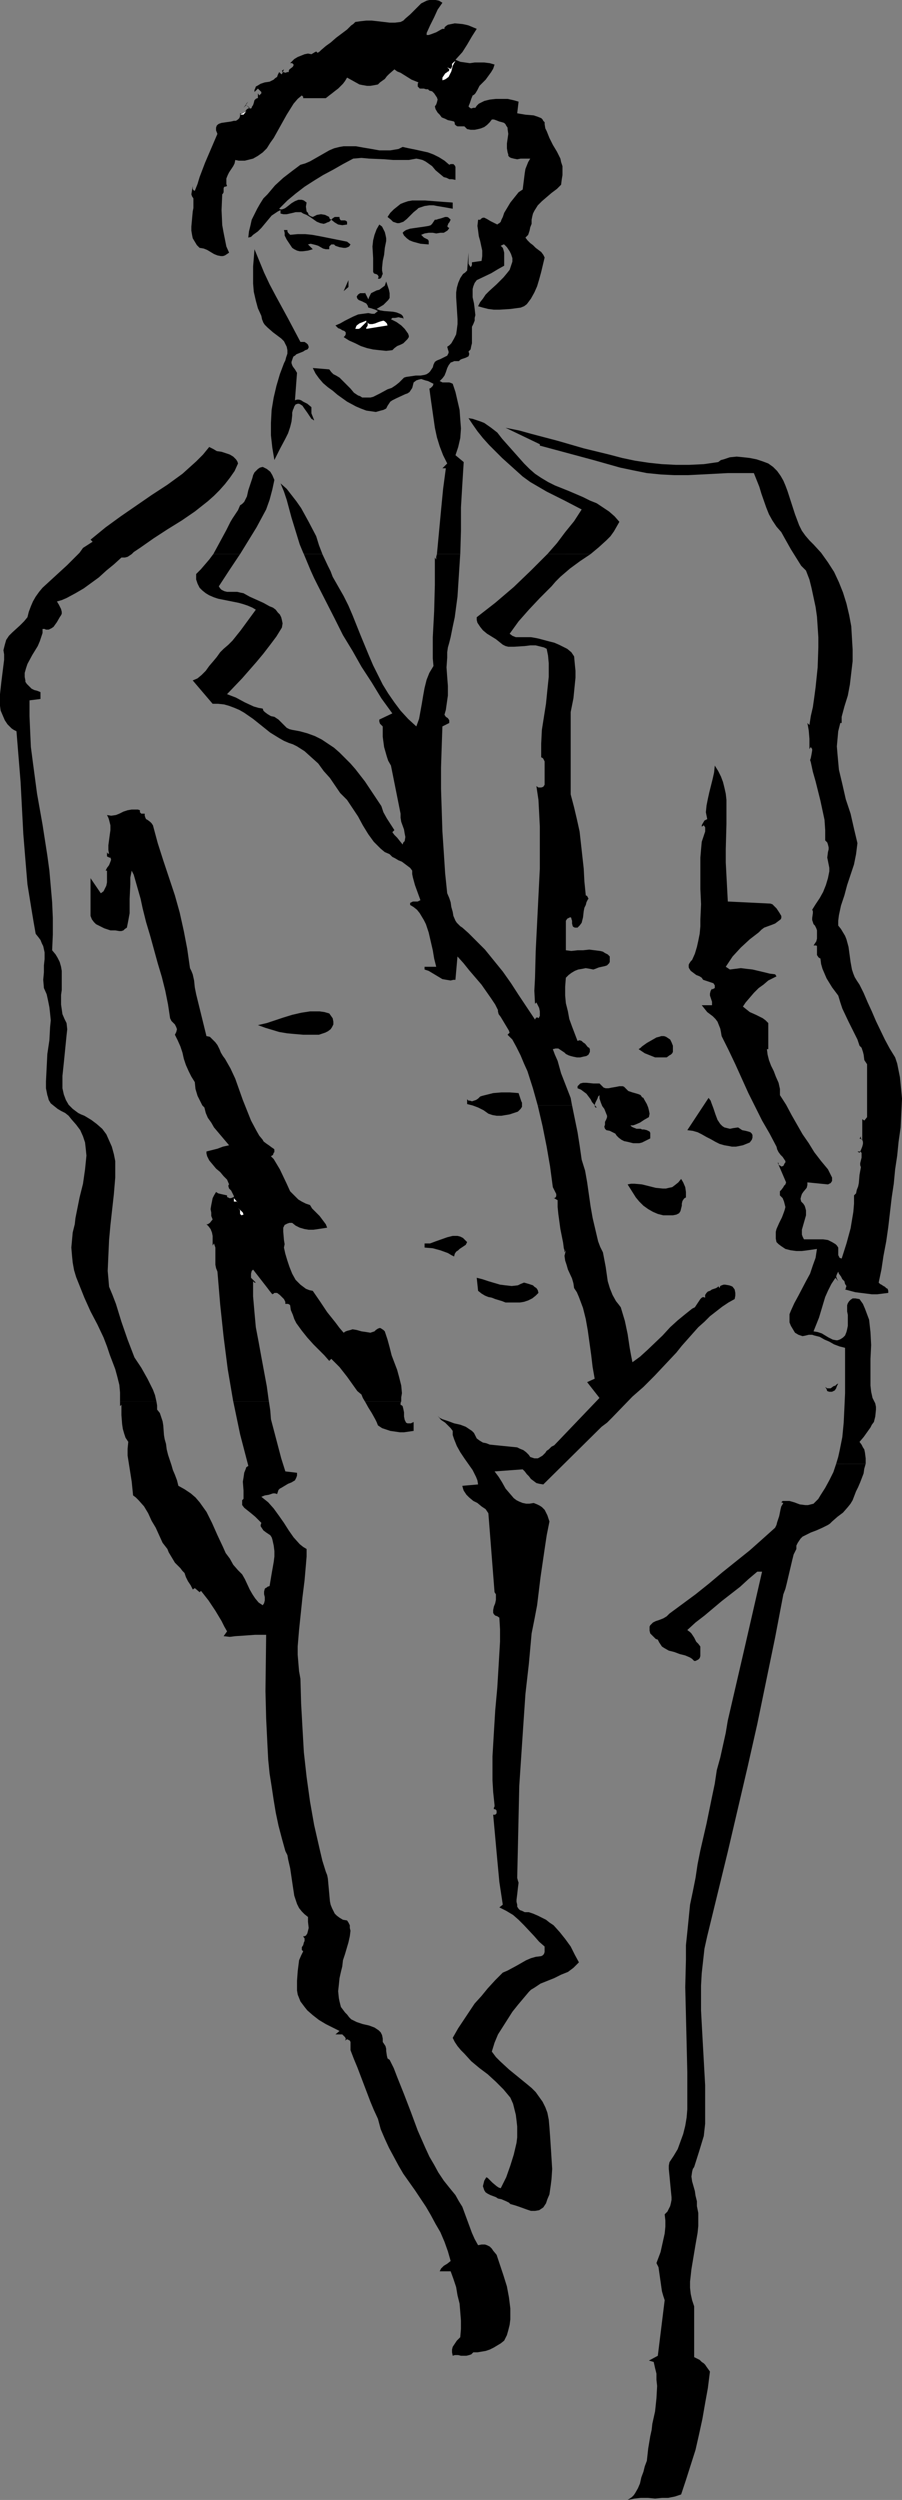 <?xml version="1.0" encoding="UTF-8" standalone="no"?>
<svg
   version="1.0"
   width="56.207mm"
   height="155.668mm"
   id="svg35"
   sodipodi:docname="Woman in Suit 1.wmf"
   xmlns:inkscape="http://www.inkscape.org/namespaces/inkscape"
   xmlns:sodipodi="http://sodipodi.sourceforge.net/DTD/sodipodi-0.dtd"
   xmlns="http://www.w3.org/2000/svg"
   xmlns:svg="http://www.w3.org/2000/svg">
  <rect width="100%" height="100%" fill="#808080" stroke="none"/>
  <sodipodi:namedview
     id="namedview35"
     pagecolor="#ffffff"
     bordercolor="#000000"
     borderopacity="0.25"
     inkscape:showpageshadow="2"
     inkscape:pageopacity="0.0"
     inkscape:pagecheckerboard="0"
     inkscape:deskcolor="#d1d1d1"
     inkscape:document-units="mm" />
  <defs
     id="defs1">
    <pattern
       id="WMFhbasepattern"
       patternUnits="userSpaceOnUse"
       width="6"
       height="6"
       x="0"
       y="0" />
  </defs>
  <path
     style="fill:#000000;fill-opacity:1;fill-rule:evenodd;stroke:none"
     d="m 134.731,260.162 1.292,6.302 0.485,3.07 0.485,3.393 0.808,2.585 0.485,2.747 0.808,5.656 0.485,2.747 0.646,2.747 0.646,2.747 0.485,1.293 0.646,1.293 0.646,3.393 0.485,3.393 0.485,1.616 0.646,1.616 0.808,1.454 0.646,0.808 0.485,0.646 0.485,1.616 0.485,1.616 0.646,3.07 0.485,3.232 0.323,1.778 0.323,1.616 1.777,-1.293 1.777,-1.616 3.554,-3.393 1.777,-1.939 1.777,-1.616 1.777,-1.454 1.615,-1.293 -0.323,-0.323 0.323,0.323 0.646,-0.323 0.323,-0.485 0.646,-0.97 0.323,-0.485 0.323,-0.323 0.323,-0.162 0.485,0.162 v -0.646 l 0.323,-0.485 0.323,-0.323 0.485,-0.162 0.485,-0.323 0.969,-0.323 0.485,-0.323 v -0.162 l 0.323,0.485 0.162,-0.485 0.323,-0.162 0.485,-0.162 h 0.323 l 0.969,0.162 0.485,0.162 0.323,0.162 0.485,0.646 0.162,0.808 v 0.646 l -0.162,0.808 -1.454,0.808 -1.454,0.97 -1.454,1.131 -1.454,1.131 -1.292,1.293 -1.454,1.293 -2.585,2.909 -1.292,1.454 -1.292,1.616 -2.585,2.747 -2.585,2.747 -1.292,1.293 -1.292,1.293 -1.292,1.131 -1.292,1.131 -4.846,5.009 -1.131,1.131 -1.292,0.97 -13.732,13.574 -0.969,-0.162 -0.646,-0.162 -0.646,-0.485 -0.646,-0.485 -0.485,-0.646 -0.485,-0.485 -0.485,-0.646 -0.485,-0.485 -6.623,0.485 0.969,1.293 0.808,1.293 0.808,1.454 0.969,1.131 0.969,1.131 0.646,0.485 0.646,0.323 0.808,0.323 0.808,0.162 h 0.808 l 0.969,-0.162 0.808,0.323 0.646,0.323 0.485,0.323 0.646,0.646 0.323,0.646 0.323,0.646 0.485,1.454 -0.646,3.232 -0.485,3.232 -0.969,6.625 -0.808,6.625 -0.646,3.393 -0.646,3.232 -0.646,7.11 -0.808,7.11 -0.485,7.11 -0.485,7.272 -0.485,7.272 -0.162,7.272 -0.162,7.272 -0.162,7.11 0.162,0.646 0.162,0.485 -0.162,1.293 -0.162,1.454 -0.162,1.293 v 0.485 l 0.162,0.646 v 0.485 l 0.323,0.485 0.323,0.323 0.485,0.162 0.646,0.323 h 0.969 l 0.969,0.323 1.131,0.485 0.969,0.485 0.969,0.485 0.808,0.646 0.969,0.646 1.454,1.616 1.292,1.616 1.292,1.778 0.969,1.939 0.969,1.778 -0.646,0.646 -0.646,0.646 -1.292,0.97 -1.615,0.646 -1.615,0.808 -3.231,1.293 -1.454,0.97 -0.808,0.485 -0.485,0.485 -2.585,3.07 -1.292,1.616 -1.131,1.778 -1.131,1.778 -1.131,1.778 -0.808,1.939 -0.646,2.101 0.969,1.293 0.969,0.97 2.1,1.939 4.362,3.555 0.969,0.808 0.969,0.97 0.808,1.131 0.808,1.131 0.646,1.293 0.485,1.293 0.323,1.616 0.162,1.778 0.162,2.262 0.162,2.424 0.162,2.585 0.162,2.585 -0.162,2.424 -0.162,1.293 -0.162,1.131 -0.162,1.131 -0.485,1.131 -0.323,0.97 -0.646,0.97 -0.485,0.323 -0.485,0.323 -0.969,0.162 h -0.969 l -0.969,-0.323 -1.777,-0.646 -0.969,-0.323 -1.131,-0.323 -0.323,-0.323 -0.646,-0.323 -1.131,-0.485 -0.808,-0.162 -0.485,-0.323 -1.292,-0.485 -0.646,-0.323 -0.485,-0.323 -0.323,-0.485 -0.162,-0.485 -0.162,-0.485 0.162,-0.646 0.162,-0.646 0.485,-0.808 0.323,0.162 0.323,0.323 0.808,0.808 0.969,0.808 0.485,0.323 0.485,0.162 1.292,-2.585 0.969,-2.747 0.808,-2.585 0.646,-2.747 0.162,-1.293 v -1.293 -1.293 l -0.162,-1.454 -0.162,-1.293 -0.323,-1.293 -0.323,-1.293 -0.646,-1.454 -0.808,-0.97 -0.808,-0.97 -1.777,-1.778 -1.939,-1.778 -1.939,-1.454 -1.939,-1.616 -1.615,-1.778 -0.808,-0.808 -0.808,-0.97 -0.646,-0.97 -0.485,-0.97 1.292,-2.262 1.292,-1.939 1.292,-1.939 1.292,-1.939 1.615,-1.778 1.454,-1.778 1.777,-1.939 1.777,-1.778 1.131,-0.485 2.1,-1.131 1.131,-0.646 1.131,-0.646 1.131,-0.485 1.131,-0.323 1.292,-0.162 0.323,-0.162 0.323,-0.323 0.162,-0.485 v -1.293 l -1.292,-1.131 -1.131,-1.293 -2.423,-2.585 -1.292,-1.293 -1.292,-1.131 -1.615,-0.97 -1.615,-0.808 0.808,-0.646 -0.808,-5.333 -0.485,-5.171 -0.485,-5.333 -0.485,-5.333 h 0.162 0.323 l 0.323,-0.323 v -0.646 l -0.162,-0.162 -0.162,-0.162 h -0.162 -0.162 v 0 -0.323 l 0.162,-0.323 v -0.323 l -0.323,-3.07 -0.162,-2.747 v -2.909 -2.747 l 0.323,-5.494 0.323,-5.333 0.485,-5.332 0.323,-5.333 0.162,-2.747 0.162,-2.747 v -2.909 l -0.162,-2.747 -0.485,-0.323 -0.485,-0.162 -0.323,-0.323 -0.162,-0.323 v -0.323 -0.323 l 0.162,-0.808 0.323,-0.808 0.162,-0.808 v -0.97 -0.323 l -0.323,-0.485 -1.454,-18.583 -0.646,-0.97 -0.969,-0.646 -0.969,-0.808 -0.969,-0.485 -0.969,-0.808 -0.646,-0.646 -0.323,-0.485 -0.323,-0.485 -0.162,-0.485 -0.162,-0.646 3.716,-0.323 -0.162,-0.97 -0.323,-0.808 -0.808,-1.616 -1.939,-2.747 -0.969,-1.454 -0.808,-1.454 -0.323,-0.808 -0.323,-0.808 -0.323,-0.97 v -0.97 l -0.485,-0.646 -0.485,-0.485 -0.808,-0.808 -0.969,-0.646 -0.808,-0.97 0.485,0.485 0.646,0.323 1.454,0.485 1.292,0.485 1.454,0.323 1.292,0.485 0.969,0.646 0.485,0.323 0.485,0.485 0.323,0.646 0.323,0.646 0.646,0.485 0.808,0.485 0.808,0.162 0.808,0.323 1.615,0.162 1.615,0.162 1.615,0.162 1.615,0.162 0.646,0.323 0.808,0.323 0.646,0.485 0.646,0.646 0.323,0.485 0.485,0.162 0.485,0.162 h 0.323 0.485 l 0.323,-0.162 0.808,-0.485 0.646,-0.646 0.323,-0.485 0.485,-0.323 0.646,-0.646 0.646,-0.323 10.662,-11.15 -2.908,-3.717 1.777,-0.808 -0.485,-2.747 -0.323,-2.747 -0.808,-5.817 -0.485,-2.747 -0.646,-2.585 -0.485,-1.293 -0.485,-1.293 -0.485,-1.131 -0.646,-0.97 -0.162,-1.131 -0.323,-1.131 -0.969,-2.101 -0.323,-1.131 -0.323,-0.97 -0.162,-1.131 0.162,-0.646 0.162,-0.646 -0.323,0.485 v -0.485 l -0.162,-0.485 -0.162,-1.293 -0.323,-1.616 -0.323,-1.616 -0.485,-3.555 -0.162,-1.616 v -1.616 l -1.131,-0.646 0.323,0.162 0.323,-0.162 0.162,-0.323 v -0.485 l -0.323,-0.646 -0.162,-0.323 -0.323,-0.646 -0.646,-4.848 -0.808,-4.686 -0.969,-4.848 -1.131,-4.848 z"
     id="path1" />
  <path
     style="fill:#000000;fill-opacity:1;fill-rule:evenodd;stroke:none"
     d="m 50.241,130.404 0.969,-1.778 2.1,-3.878 0.969,-1.939 0.485,-0.808 0.646,-0.97 0.646,-0.97 0.485,-1.131 0.485,-0.323 0.485,-0.485 0.323,-0.646 0.323,-0.646 0.323,-1.454 0.485,-1.454 0.485,-1.454 0.162,-0.646 0.323,-0.646 0.485,-0.485 0.323,-0.323 0.485,-0.323 0.646,-0.162 0.969,0.485 0.808,0.646 0.485,0.808 0.485,1.131 -0.485,2.262 -0.646,2.424 -0.808,2.262 -1.131,2.101 -1.131,2.101 -1.292,2.101 -2.585,4.201 z"
     id="path2" />
  <path
     style="fill:#000000;fill-opacity:1;fill-rule:evenodd;stroke:none"
     d="m 71.566,130.404 -0.162,-0.323 -0.808,-1.939 -0.646,-2.101 -1.292,-4.201 -1.131,-4.201 -0.646,-1.939 -0.808,-1.939 1.454,1.293 1.131,1.454 1.131,1.454 1.131,1.616 1.777,3.232 1.777,3.393 0.646,2.101 0.808,2.101 z"
     id="path3" />
  <path
     style="fill:#000000;fill-opacity:1;fill-rule:evenodd;stroke:none"
     d="m 102.906,130.404 0.969,-10.342 0.485,-5.009 0.646,-4.848 h -0.808 l 1.131,-1.131 v 0 l -0.969,-1.939 -0.808,-2.101 -0.646,-2.101 -0.485,-2.262 -0.646,-4.525 -0.323,-2.262 -0.323,-2.424 0.323,-0.162 0.323,-0.323 0.162,-0.162 0.162,-0.485 -1.292,-0.646 -0.646,-0.162 -0.485,-0.162 -0.485,-0.162 -0.646,0.162 -0.485,0.162 -0.646,0.485 -0.162,0.646 -0.162,0.646 -0.323,0.485 -0.323,0.485 -0.485,0.323 -0.485,0.162 -2.1,0.97 -0.969,0.485 -0.485,0.323 -0.323,0.485 -0.323,0.485 -0.323,0.646 -0.646,0.323 -0.646,0.162 -1.131,0.323 -1.131,-0.162 -1.131,-0.162 -1.292,-0.485 -1.131,-0.485 -2.1,-1.131 -2.262,-1.616 -1.131,-0.97 -1.131,-0.808 -1.131,-0.97 -0.969,-1.131 -0.808,-1.131 -0.646,-1.293 3.877,0.323 0.485,0.646 0.485,0.485 0.646,0.323 0.808,0.485 0.808,0.808 0.969,0.97 0.808,0.808 0.808,0.97 0.969,0.646 0.485,0.162 0.485,0.323 h 0.646 0.485 0.808 l 0.646,-0.162 1.615,-0.808 1.777,-0.97 0.969,-0.323 0.969,-0.646 0.808,-0.646 0.808,-0.808 0.323,-0.323 0.485,-0.162 1.131,-0.162 1.131,-0.162 h 1.131 l 0.969,-0.162 0.485,-0.162 0.485,-0.323 0.323,-0.323 0.323,-0.485 0.323,-0.485 0.162,-0.646 0.162,-0.323 0.162,-0.323 0.485,-0.323 0.808,-0.323 0.646,-0.323 0.646,-0.323 0.323,-0.162 0.162,-0.323 0.162,-0.323 v -0.323 l -0.162,-0.485 -0.162,-0.646 0.485,-0.323 0.485,-0.485 0.646,-1.131 0.485,-0.97 0.162,-1.131 0.162,-1.293 V 75.14 l -0.162,-2.585 -0.162,-2.585 v -1.131 l 0.162,-1.131 0.323,-1.131 0.485,-1.131 0.646,-0.97 0.485,-0.323 0.485,-0.485 0.323,-4.201 v 1.778 0.808 l 0.162,0.323 0.323,0.485 0.162,-0.162 0.162,-0.323 v -0.646 l 2.262,-0.323 0.162,-1.131 v -1.293 l -0.485,-2.262 -0.323,-1.131 -0.162,-1.293 -0.162,-1.131 0.162,-1.454 h 0.323 0.162 l 0.323,-0.323 0.323,-0.162 h 0.323 l 0.646,0.323 0.808,0.485 0.646,0.323 0.646,0.323 0.323,0.162 0.162,-0.162 0.323,-0.162 0.323,-0.323 0.162,-0.485 0.323,-0.646 0.323,-0.97 0.485,-0.808 0.969,-1.616 0.646,-0.808 0.646,-0.808 0.646,-0.808 0.969,-0.646 0.485,-3.878 0.162,-0.97 0.323,-0.808 0.323,-0.808 0.485,-0.808 h -0.485 -0.808 -0.969 l -0.808,0.162 -0.808,-0.162 -0.646,-0.162 -0.323,-0.162 -0.323,-0.323 v -0.323 l -0.162,-0.485 -0.162,-0.97 v -1.131 l 0.323,-2.262 -0.162,-1.131 v -0.323 l -0.323,-0.485 -0.162,-0.323 -0.323,-0.323 -0.485,-0.162 -0.646,-0.162 -0.808,-0.323 -0.485,-0.162 h -0.485 l -0.485,0.646 -0.646,0.646 -0.646,0.485 -0.808,0.323 -0.646,0.162 -0.808,0.162 h -0.969 l -0.808,-0.162 -0.162,-0.162 -0.162,-0.162 -0.323,-0.323 h -1.131 -0.485 l -0.323,-0.162 -0.323,-0.323 V 28.925 l -0.162,-0.323 -0.646,-0.162 -0.808,-0.162 -0.646,-0.323 -0.808,-0.323 -0.485,-0.646 -0.485,-0.485 -0.485,-0.808 -0.162,-0.646 0.323,-0.485 0.162,-0.485 0.162,-0.646 -0.162,-0.485 -0.323,-0.485 -0.323,-0.485 -0.485,-0.485 -0.646,-0.162 -0.323,-0.323 h -0.485 l -0.485,-0.162 h -0.485 -0.485 l -0.323,-0.323 -0.162,-0.162 v -0.646 l 0.162,-0.323 -0.808,-0.323 -0.808,-0.323 -1.292,-0.808 -1.292,-0.808 -0.808,-0.323 -0.646,-0.485 -1.292,1.131 -0.485,0.485 -0.485,0.646 -1.131,0.808 -0.485,0.485 -0.808,0.162 -0.969,0.162 h -0.808 l -0.969,-0.162 -0.808,-0.162 -1.454,-0.808 -1.454,-0.808 -0.485,0.808 -0.485,0.646 -1.131,1.131 -0.646,0.485 -0.808,0.646 -0.646,0.485 -0.808,0.646 h -5.331 v -0.162 -0.162 l -0.323,-0.323 -0.969,0.808 -0.969,1.131 -0.808,1.293 -0.808,1.293 -3.069,5.494 -0.808,1.131 -0.808,1.293 -0.969,0.97 -1.131,0.808 -1.131,0.646 -1.292,0.323 -0.646,0.162 H 57.026 56.219 l -0.808,-0.162 -0.162,0.808 -0.323,0.646 -0.969,1.454 -0.323,0.646 -0.323,0.808 v 0.808 0.485 l 0.162,0.485 -0.485,0.162 h -0.162 l -0.162,0.323 v 0.323 0.646 l -0.162,0.323 -0.162,0.162 -0.162,3.717 0.162,3.555 0.323,1.778 0.323,1.616 0.323,1.616 0.646,1.454 -0.485,0.323 -0.485,0.323 -0.485,0.162 h -0.485 l -0.808,-0.162 -0.808,-0.323 -0.808,-0.485 -0.808,-0.485 -0.808,-0.323 -0.969,-0.162 -0.646,-0.646 -0.485,-0.808 -0.485,-0.808 -0.162,-0.808 -0.162,-0.97 v -0.97 l 0.162,-1.778 0.162,-1.778 0.162,-0.808 v -0.808 -0.808 -0.646 l -0.323,-0.485 -0.162,-0.485 0.323,-1.939 v 0.646 l 0.162,0.323 0.323,0.162 0.646,-1.616 0.485,-1.616 1.292,-3.393 1.454,-3.393 1.454,-3.393 -0.323,-0.808 v -0.646 l 0.162,-0.485 0.323,-0.323 0.323,-0.162 0.485,-0.162 1.131,-0.162 1.131,-0.162 0.646,-0.162 h 0.485 l 0.485,-0.323 0.323,-0.323 0.162,-0.485 v -0.646 l 0.323,0.162 0.162,-0.162 0.646,-0.323 0.485,-0.646 0.323,-0.162 0.323,-0.162 -0.808,-0.646 -0.646,0.646 1.131,-1.454 -0.323,0.323 -0.162,0.162 v 0.323 l 0.323,0.323 0.323,0.323 0.162,0.162 h 0.323 l 0.162,-0.162 v -0.162 l 0.323,-0.485 0.162,-0.485 0.162,-0.646 0.323,-0.323 0.323,-0.162 h 0.162 v -1.131 l 0.323,0.485 0.323,-0.323 0.162,-0.162 V 21.653 l -0.808,-0.808 -0.808,0.808 v -0.485 l 0.162,-0.323 0.162,-0.485 0.323,-0.162 0.808,-0.485 0.969,-0.323 1.131,-0.162 0.969,-0.485 0.323,-0.323 0.485,-0.323 0.162,-0.485 0.323,-0.646 0.323,0.323 0.162,0.162 h 0.162 l 0.485,-1.131 -0.485,0.323 0.162,0.323 h 0.162 l 0.485,0.162 0.485,-0.162 h 0.323 v -0.323 l 0.162,-0.323 0.646,-0.485 0.162,-0.162 0.162,-0.323 v -0.162 l -0.323,-0.323 h -0.485 v 0 l 0.162,-0.162 0.323,-0.323 0.485,-0.485 0.808,-0.485 0.808,-0.323 0.808,-0.323 0.808,-0.162 0.808,0.162 0.808,-0.485 0.323,-0.162 0.162,0.162 0.162,0.162 0.485,-0.323 0.323,-0.323 1.131,-0.97 1.131,-0.808 1.292,-1.131 1.292,-0.97 1.292,-0.97 0.969,-0.97 0.485,-0.323 0.485,-0.485 1.131,-0.162 1.454,-0.162 h 1.292 l 1.454,0.162 2.746,0.323 h 1.292 L 94.344,5.171 94.99,4.848 95.475,4.363 96.606,3.393 98.706,1.293 99.19,0.808 99.837,0.485 100.483,0.162 101.129,0 h 0.646 0.808 l 0.808,0.162 0.808,0.485 -1.131,1.616 -0.808,1.778 -0.969,1.939 -0.808,1.778 V 8.241 h 0.485 l 0.485,-0.162 1.292,-0.485 1.131,-0.646 0.323,-0.162 h 0.485 V 6.464 l 0.323,-0.323 0.485,-0.323 0.808,-0.162 0.808,-0.162 1.777,0.162 0.808,0.162 0.646,0.162 1.939,0.808 -1.131,1.778 -1.131,1.939 -1.131,1.778 -1.615,1.778 1.131,0.485 1.131,0.162 1.131,0.162 1.131,-0.162 h 2.262 l 1.292,0.162 1.131,0.323 -0.323,0.97 -0.485,0.808 -1.292,1.778 -1.454,1.454 -0.485,0.97 -0.485,0.808 -0.323,0.323 -0.323,0.162 -0.323,0.808 -0.323,0.97 -0.323,0.808 0.162,0.162 0.162,0.162 0.323,0.162 0.485,-0.162 h 0.485 l 0.323,-0.485 0.485,-0.485 1.292,-0.646 1.292,-0.323 1.454,-0.162 h 1.292 1.454 l 1.454,0.323 1.131,0.323 -0.323,2.747 0.969,0.162 0.969,0.162 1.939,0.162 0.969,0.323 0.808,0.323 0.323,0.323 0.162,0.323 0.323,0.323 v 0.485 l 0.162,0.97 0.323,0.646 0.646,1.616 0.808,1.616 0.969,1.616 0.808,1.616 0.162,0.808 0.323,0.97 v 0.97 1.131 l -0.162,0.97 -0.162,1.293 -0.969,0.97 -1.292,0.97 -2.262,1.939 -0.969,0.97 -0.808,1.293 -0.323,0.646 -0.162,0.646 -0.162,0.808 v 0.97 l -0.323,0.808 -0.162,0.808 -0.323,0.97 -0.323,0.323 -0.323,0.323 0.485,0.646 0.646,0.646 0.646,0.485 0.646,0.646 1.292,0.97 0.485,0.646 0.323,0.646 -0.808,3.393 -0.485,1.778 -0.485,1.616 -0.646,1.454 -0.808,1.454 -0.969,1.293 -0.646,0.485 -0.808,0.323 -2.423,0.323 -2.585,0.162 h -1.292 l -1.292,-0.162 -1.292,-0.323 -1.131,-0.323 0.485,-0.97 0.646,-0.808 0.646,-0.97 0.808,-0.808 1.777,-1.616 1.615,-1.616 0.808,-0.97 0.646,-0.808 0.323,-0.97 0.323,-0.97 V 60.758 l -0.323,-0.97 -0.323,-0.646 -0.323,-0.485 -0.323,-0.485 -0.646,-0.646 h -0.162 l -0.323,0.162 -0.323,0.162 0.485,0.485 0.162,0.485 0.162,0.646 v 1.131 0.646 0.646 0.646 l -1.454,0.808 -1.615,0.97 -3.393,1.616 -0.485,0.646 -0.323,0.808 -0.162,0.646 v 0.646 1.293 l 0.323,1.454 0.162,1.293 0.162,1.454 -0.162,0.646 v 0.646 l -0.323,0.808 -0.323,0.646 v 1.616 1.454 0.808 l -0.162,0.646 -0.162,0.808 -0.485,0.485 0.162,0.485 v 0.162 l -0.162,0.485 -0.323,0.162 -0.323,0.162 -0.969,0.323 -0.323,0.162 -0.323,0.323 h -0.646 -0.485 l -0.323,0.162 -0.485,0.162 -0.485,0.646 -0.323,0.646 -0.323,0.97 -0.323,0.808 -0.485,0.646 -0.323,0.323 -0.323,0.323 0.323,0.162 0.323,0.162 h 1.615 l 0.485,0.162 0.323,0.162 0.646,1.939 0.485,2.101 0.485,2.101 0.162,2.262 0.162,2.101 -0.162,2.262 -0.485,2.101 -0.646,1.939 1.939,1.616 -0.323,5.171 -0.323,5.494 v 5.494 l -0.162,5.494 z"
     id="path4" />
  <path
     style="fill:#000000;fill-opacity:1;fill-rule:evenodd;stroke:none"
     d="m 128.915,130.404 2.262,-2.585 1.939,-2.585 2.1,-2.585 1.777,-2.747 -4.039,-2.101 -4.2,-2.101 -1.939,-1.131 -1.939,-1.131 -1.777,-1.293 -1.615,-1.454 -3.231,-2.909 -3.069,-3.07 -1.454,-1.616 -1.292,-1.616 -1.131,-1.616 -0.969,-1.454 0.969,0.162 0.969,0.323 0.969,0.323 0.808,0.323 1.615,1.131 1.454,1.131 1.131,1.454 2.585,2.909 1.292,1.454 1.292,1.454 1.292,1.293 1.292,1.131 1.454,0.97 1.615,0.97 1.615,0.808 3.231,1.293 3.393,1.454 1.615,0.808 1.615,0.646 1.454,0.97 1.454,0.97 1.292,1.131 1.131,1.293 -0.646,1.131 -0.646,1.131 -0.808,1.131 -0.969,0.97 -1.777,1.616 -1.939,1.616 z"
     id="path5" />
  <path
     style="fill:#000000;fill-opacity:1;fill-rule:evenodd;stroke:none"
     d="m 139.093,130.404 -2.423,1.616 -2.423,1.778 -2.262,1.939 -1.131,1.131 -0.969,1.131 -2.746,2.747 -2.585,2.747 -2.423,2.747 -2.1,2.909 0.646,0.485 0.808,0.323 h 0.808 0.969 0.969 0.808 l 0.969,0.162 0.808,0.162 2.423,0.646 1.292,0.323 1.131,0.485 0.969,0.485 0.969,0.485 0.969,0.808 0.646,0.97 0.162,1.778 0.162,1.616 v 1.616 l -0.162,1.616 -0.323,3.232 -0.646,3.232 v 19.391 l 0.808,3.07 0.646,2.747 0.646,2.909 0.323,2.909 0.323,2.909 0.323,2.909 0.162,3.07 0.323,3.232 0.323,0.162 0.162,0.323 0.162,0.323 -0.162,0.162 -0.323,0.646 -0.162,0.646 -0.323,0.646 -0.162,0.808 -0.162,1.454 -0.162,0.646 -0.162,0.646 -0.485,0.646 -0.485,0.485 h -0.485 -0.162 l -0.323,-0.162 -0.162,-0.162 -0.162,-0.646 v -0.646 l -0.162,-0.485 v -0.162 l -0.162,-0.162 h -0.162 l -0.323,0.162 -0.323,0.162 -0.323,0.485 v 6.948 l 1.292,0.162 1.454,-0.162 h 1.292 l 1.454,-0.162 1.292,0.162 1.292,0.162 0.646,0.162 0.485,0.323 0.646,0.323 0.485,0.485 v 0.485 0.485 0.323 l -0.162,0.323 -0.485,0.485 -0.485,0.162 -1.454,0.323 -0.808,0.323 -0.485,0.162 -0.808,-0.162 -0.969,-0.162 -0.808,0.162 -0.969,0.162 -0.808,0.323 -0.808,0.485 -0.646,0.485 -0.646,0.646 -0.162,2.101 v 2.101 l 0.162,1.778 0.485,1.939 0.323,1.778 0.646,1.778 1.292,3.393 0.485,-0.162 0.485,0.162 0.323,0.323 0.485,0.323 0.646,0.808 0.323,0.162 0.162,0.323 v 0.323 0.323 l -0.323,0.646 -0.485,0.323 -0.808,0.162 -0.646,0.162 h -0.808 l -0.808,-0.162 -0.646,-0.162 -0.485,-0.162 -0.646,-0.323 -0.323,-0.323 -0.485,-0.323 -0.485,-0.323 -0.485,-0.323 h -0.646 l -0.646,0.162 0.485,1.293 0.646,1.454 0.808,2.909 1.131,2.909 1.131,2.909 0.323,1.778 h -8.077 l -1.131,-4.04 -1.292,-4.04 -0.808,-1.778 -0.808,-1.939 -0.969,-1.939 -0.969,-1.778 v 0 l -1.131,-1.131 0.485,-0.485 -0.162,-0.485 -0.485,-0.808 -0.969,-1.616 -0.485,-0.808 -0.485,-0.646 -0.162,-0.646 v -0.162 -0.162 l -0.646,-1.293 -0.969,-1.454 -1.131,-1.616 -1.131,-1.616 -2.908,-3.393 -1.292,-1.616 -1.454,-1.616 -0.485,5.494 h -0.485 l -0.646,0.162 -0.969,-0.162 -0.969,-0.162 -0.808,-0.485 -0.808,-0.485 -0.808,-0.485 -0.808,-0.485 -0.969,-0.323 v -0.646 h 2.746 l -0.485,-1.939 -0.323,-1.939 -0.485,-2.101 -0.485,-2.101 -0.646,-1.939 -0.485,-0.97 -0.485,-0.808 -0.485,-0.808 -0.646,-0.808 -0.808,-0.646 -0.808,-0.485 v -0.485 l 0.323,-0.162 0.323,-0.162 h 1.131 l 0.323,-0.162 0.323,-0.162 -0.646,-1.778 -0.646,-1.778 -0.485,-1.778 -0.162,-0.808 v -0.808 l -0.485,-0.646 -0.646,-0.485 -0.646,-0.485 -0.646,-0.485 -0.808,-0.323 -0.808,-0.485 -0.646,-0.323 -0.646,-0.646 -1.131,-0.485 -0.969,-0.808 -0.808,-0.808 -0.808,-0.808 -1.292,-1.778 -1.292,-2.101 -1.131,-2.101 -1.292,-1.939 -1.292,-1.939 -0.808,-0.808 -0.808,-0.808 -2.423,-3.555 -1.454,-1.616 -1.292,-1.778 -1.615,-1.454 -1.615,-1.454 -1.777,-1.131 -0.969,-0.485 -0.969,-0.323 -1.131,-0.485 -1.131,-0.646 -2.1,-1.293 -4.039,-3.232 -2.1,-1.454 -1.131,-0.646 -1.131,-0.485 -1.292,-0.485 -1.131,-0.323 -1.454,-0.162 h -1.292 l -4.685,-5.494 1.131,-0.485 0.969,-0.808 0.969,-0.97 0.808,-1.131 0.969,-1.131 0.808,-0.97 0.808,-1.131 0.808,-0.808 1.131,-0.97 0.969,-0.97 1.939,-2.424 1.777,-2.424 1.777,-2.424 -0.808,-0.485 -1.131,-0.485 -0.969,-0.323 -1.131,-0.323 -4.846,-0.97 -0.969,-0.323 -1.131,-0.485 -0.808,-0.485 -0.808,-0.646 -0.646,-0.646 -0.485,-0.97 -0.323,-0.97 v -1.293 l 1.131,-1.131 0.969,-1.131 0.969,-1.131 0.969,-1.293 h 6.3 l -1.292,1.939 -1.292,1.939 -2.423,3.717 0.323,0.485 0.323,0.323 0.646,0.323 0.646,0.162 h 2.423 l 0.646,0.162 0.808,0.162 1.454,0.808 3.231,1.454 1.454,0.808 0.808,0.323 0.646,0.485 0.485,0.646 0.485,0.485 0.323,0.646 0.162,0.646 0.162,0.808 -0.162,0.97 -1.292,2.101 -1.454,1.939 -1.615,2.101 -1.615,1.939 -3.393,3.878 -3.554,3.717 2.1,0.808 2.1,1.131 2.1,0.97 1.131,0.323 0.969,0.162 0.162,0.485 0.323,0.323 0.646,0.485 0.808,0.485 0.808,0.162 0.485,0.323 0.485,0.323 0.969,0.97 0.969,0.97 0.646,0.323 0.646,0.162 1.777,0.323 1.777,0.485 1.777,0.646 1.615,0.808 1.454,0.97 1.454,0.97 1.292,1.131 1.292,1.293 1.292,1.293 1.131,1.293 2.262,2.909 1.939,2.909 1.939,2.909 0.485,1.454 0.808,1.454 1.777,2.747 -0.485,0.485 0.485,0.646 0.646,0.646 0.646,0.808 0.646,0.808 0.162,-0.485 0.323,-0.323 0.162,-0.97 -0.162,-0.808 -0.162,-0.97 -0.646,-1.778 -0.162,-0.97 v -0.97 l -2.262,-11.311 -0.646,-1.131 -0.323,-0.97 -0.323,-1.131 -0.323,-1.131 -0.323,-2.424 v -2.424 l -0.323,-0.323 -0.323,-0.323 -0.162,-0.485 v -0.162 -0.323 l 3.069,-1.454 -2.585,-3.555 -2.262,-3.717 -2.423,-3.717 -2.1,-3.717 -2.262,-3.717 -1.939,-3.878 -4.039,-7.918 -0.808,-1.616 -0.808,-1.778 -1.615,-3.878 h 4.362 l 1.292,2.747 0.646,1.293 0.485,1.293 1.292,2.262 1.292,2.262 1.131,2.262 0.969,2.262 1.939,4.848 1.939,4.686 0.969,2.262 1.131,2.262 1.131,2.262 1.292,2.101 1.454,2.101 1.454,1.939 1.777,1.939 1.939,1.778 0.646,-1.778 0.323,-1.778 0.323,-1.778 0.323,-1.939 0.323,-1.778 0.485,-1.939 0.646,-1.616 0.485,-0.808 0.485,-0.808 -0.162,-1.778 v -1.778 -3.232 l 0.162,-3.07 0.162,-3.07 0.162,-6.14 v -3.07 -3.393 l 0.323,0.485 v -0.646 l 0.162,-0.646 h 5.493 l -0.323,5.009 -0.323,5.009 -0.323,2.424 -0.323,2.424 -0.485,2.262 -0.485,2.424 -0.323,1.293 -0.323,1.131 -0.162,1.131 v 1.293 l -0.162,2.262 0.162,2.262 0.162,2.101 v 2.262 l -0.323,2.262 -0.162,1.131 -0.323,1.131 0.323,0.485 0.485,0.323 0.323,0.485 v 0.323 0.323 l -1.615,0.808 -0.162,4.686 -0.162,5.009 v 5.009 l 0.162,5.009 0.162,5.009 0.323,4.848 0.323,5.009 0.485,4.686 0.485,1.131 0.323,0.97 0.162,1.131 0.323,1.131 0.162,0.97 0.485,1.131 0.323,0.485 0.323,0.323 0.485,0.485 0.485,0.323 1.454,1.293 1.292,1.293 2.585,2.585 2.1,2.585 2.1,2.585 1.939,2.747 1.777,2.747 1.939,2.909 1.939,2.909 0.162,-0.323 0.162,-0.162 h 0.162 0.162 l 0.162,0.162 0.162,-0.162 v -0.162 l 0.162,-0.162 v -0.323 -0.323 -0.485 l -0.162,-0.808 -0.162,-0.323 -0.162,-0.323 -0.323,-0.646 -0.323,0.323 -0.162,-3.07 0.162,-3.07 0.162,-6.302 0.323,-6.464 0.323,-6.464 0.323,-6.464 v -6.625 -3.232 l -0.162,-3.232 -0.162,-3.07 -0.485,-3.232 0.485,0.323 h 0.646 l 0.485,-0.162 0.323,-0.485 v -0.97 -1.778 -1.939 -0.808 l -0.323,-0.646 -0.162,-0.162 -0.323,-0.162 v -1.778 -1.454 l 0.162,-3.232 0.969,-6.14 0.323,-3.232 0.323,-3.07 v -1.616 -1.616 l -0.162,-1.778 -0.323,-1.616 -0.646,-0.323 -0.646,-0.162 -1.292,-0.323 h -1.292 l -1.292,0.162 -2.585,0.162 h -1.292 l -0.646,-0.162 -0.646,-0.323 -0.808,-0.646 -0.808,-0.646 -2.1,-1.293 -0.969,-0.808 -0.646,-0.808 -0.323,-0.485 -0.323,-0.485 -0.162,-0.646 v -0.646 l 4.362,-3.393 4.362,-3.717 4.039,-3.878 1.939,-1.939 1.939,-1.939 z"
     id="path6" />
  <path
     style="fill:#ffffff;fill-opacity:1;fill-rule:evenodd;stroke:none"
     d="m 104.198,18.906 v -0.646 l 0.323,-0.485 0.323,-0.485 0.485,-0.323 -0.323,-0.323 0.323,0.323 0.162,-0.162 h 0.162 l 0.162,-0.323 v -0.162 l -0.485,-0.485 0.323,0.162 0.323,0.162 h 0.323 v -0.162 l 0.162,-0.323 v -0.323 -0.323 l 0.323,-0.323 0.162,-0.162 0.323,-0.162 -0.323,0.485 -0.323,0.646 -0.162,0.646 -0.162,0.646 -0.323,0.646 -0.323,0.646 -0.646,0.485 -0.323,0.162 z"
     id="path7" />
  <path
     style="fill:#ffffff;fill-opacity:1;fill-rule:evenodd;stroke:none"
     d="m 56.542,26.986 1.454,-0.808 -0.646,0.808 z"
     id="path8" />
  <path
     style="fill:#000000;fill-opacity:1;fill-rule:evenodd;stroke:none"
     d="m 94.829,34.58 1.454,0.323 1.615,0.323 1.454,0.323 1.454,0.323 1.292,0.485 1.292,0.646 1.292,0.808 1.131,0.97 0.323,-0.162 h 0.323 0.323 l 0.323,0.323 0.162,0.323 v 0.97 0.808 1.293 l -0.808,-0.162 h -0.646 l -0.646,-0.323 -0.646,-0.162 -0.969,-0.808 -0.969,-0.808 -0.808,-0.97 -1.131,-0.808 -0.485,-0.323 -0.646,-0.323 -0.646,-0.162 -0.808,-0.162 -1.777,0.323 h -1.939 -1.777 l -1.939,-0.162 -3.716,-0.162 -1.777,-0.162 -1.939,0.162 -2.423,1.293 -2.262,1.293 -2.423,1.293 -2.1,1.293 -2.262,1.454 -2.1,1.616 -1.939,1.616 -1.939,1.939 0.323,0.162 h 0.323 l 0.485,-0.162 0.323,-0.162 0.646,-0.485 0.808,-0.646 0.808,-0.485 0.808,-0.323 h 0.485 0.323 l 0.485,0.162 0.646,0.485 -0.162,0.97 0.162,1.131 0.323,0.323 0.162,0.485 0.485,0.323 0.485,0.162 0.969,-0.485 0.969,-0.162 0.969,0.162 0.969,0.485 v 0.162 l 0.162,0.323 0.323,0.162 0.323,-0.323 0.485,-0.323 h 0.485 0.646 v 0.323 l 0.162,0.323 0.162,0.162 h 0.323 0.646 l 0.323,0.162 0.162,0.162 v 0.646 l -1.131,0.162 -0.969,-0.162 -0.808,-0.485 -0.808,-0.646 -0.485,0.485 -0.485,0.162 -0.323,0.162 -0.485,0.162 -0.808,-0.162 -0.808,-0.323 -1.615,-1.131 -0.808,-0.485 -0.808,-0.323 -0.485,-0.323 h -0.646 -0.646 l -0.646,0.162 -1.454,0.323 h -0.808 l -0.646,-0.162 v -0.808 l -0.646,0.323 -0.485,0.323 -0.969,0.646 -0.808,0.97 -0.808,0.97 -0.808,0.97 -0.808,0.808 -1.131,0.808 -0.485,0.485 -0.646,0.162 0.162,-1.454 0.323,-1.293 0.323,-1.454 0.646,-1.293 0.646,-1.293 0.646,-1.131 0.808,-1.293 0.969,-0.97 1.777,-2.101 1.939,-1.778 2.1,-1.616 1.939,-1.454 1.131,-0.323 1.131,-0.485 1.131,-0.646 1.131,-0.646 1.131,-0.646 1.131,-0.646 1.131,-0.485 1.292,-0.323 0.969,-0.162 h 0.969 1.939 l 1.777,0.323 1.939,0.323 1.777,0.323 h 1.777 0.808 l 0.969,-0.162 0.969,-0.162 z"
     id="path9" />
  <path
     style="fill:#000000;fill-opacity:1;fill-rule:evenodd;stroke:none"
     d="m 106.622,49.124 -1.777,-0.323 -1.939,-0.323 -0.808,-0.162 h -0.969 l -1.131,0.162 -0.969,0.323 -0.485,0.162 -0.323,0.323 -0.808,0.646 -0.808,0.808 -0.808,0.808 -0.808,0.646 -0.485,0.162 -0.485,0.162 h -0.485 l -0.485,-0.162 -0.485,-0.162 -0.485,-0.485 -0.808,-0.646 0.646,-0.97 0.808,-0.808 0.808,-0.646 0.808,-0.646 0.808,-0.323 0.969,-0.323 0.969,-0.162 h 0.969 2.1 l 4.2,0.323 2.262,0.162 z"
     id="path10" />
  <path
     style="fill:#000000;fill-opacity:1;fill-rule:evenodd;stroke:none"
     d="m 106.137,51.709 -0.323,0.646 -0.162,0.162 -0.162,0.323 v 0.162 l -0.162,0.162 0.162,0.323 0.323,0.162 -0.323,0.485 -0.162,0.162 -0.808,0.485 h -0.808 l -0.969,0.162 -0.808,-0.162 h -0.969 l -0.969,0.162 -0.808,0.323 0.323,0.323 0.323,0.323 0.646,0.323 0.323,0.162 0.162,0.323 v 0.323 0.485 l -1.939,-0.162 -1.777,-0.485 -0.808,-0.323 -0.646,-0.485 -0.646,-0.646 -0.323,-0.646 0.323,-0.323 0.485,-0.323 0.969,-0.323 2.262,-0.323 1.131,-0.162 0.969,-0.162 0.485,-0.162 0.323,-0.323 0.323,-0.485 0.323,-0.485 h 0.323 l 0.485,-0.162 0.646,-0.162 0.969,-0.323 h 0.485 l 0.323,0.162 z"
     id="path11" />
  <path
     style="fill:#000000;fill-opacity:1;fill-rule:evenodd;stroke:none"
     d="m 90.144,64.475 -0.162,0.323 -0.162,0.485 -0.162,0.162 -0.162,0.162 H 89.336 89.013 L 89.175,65.121 89.013,64.798 88.851,64.636 88.528,64.475 H 88.367 L 88.044,64.313 87.882,63.99 V 63.667 60.758 l -0.162,-2.747 0.162,-1.454 0.323,-1.293 0.485,-1.293 0.646,-1.131 0.646,0.485 0.323,0.646 0.323,0.646 0.162,0.646 0.162,0.808 v 0.646 l -0.323,1.616 -0.162,1.616 -0.323,1.454 -0.162,1.616 V 63.667 Z"
     id="path12" />
  <path
     style="fill:#000000;fill-opacity:1;fill-rule:evenodd;stroke:none"
     d="m 67.689,54.133 v 0.323 l 0.162,0.323 0.162,0.162 0.323,0.323 1.777,-0.162 h 1.777 l 1.615,0.162 1.777,0.323 3.231,0.646 3.231,0.646 0.808,0.646 -0.323,0.485 -0.323,0.162 -0.485,0.162 H 80.936 L 79.966,58.173 79.482,58.011 78.997,57.85 78.835,57.688 78.674,57.526 h -0.646 l -0.323,0.323 -0.162,0.162 v 0.646 h -0.808 l -0.646,-0.162 -1.131,-0.646 -0.485,-0.162 -0.646,-0.162 -0.646,-0.162 -0.646,0.162 1.131,1.131 -1.131,0.323 -1.292,0.162 H 70.596 L 69.95,58.981 69.304,58.658 68.819,58.334 68.173,57.365 67.85,56.88 67.527,56.395 67.042,55.426 v -0.646 l -0.162,-0.646 z"
     id="path13" />
  <path
     style="fill:#000000;fill-opacity:1;fill-rule:evenodd;stroke:none"
     d="m 70.758,80.472 h 0.485 0.485 l 0.485,0.323 0.323,0.323 0.162,0.485 v 0.162 l -0.162,0.323 -0.162,0.162 -0.485,0.162 -0.485,0.323 -0.808,0.323 -0.808,0.323 -0.323,0.323 -0.323,0.162 -0.162,0.323 -0.162,0.485 -0.162,0.485 v 0.323 l 0.162,0.485 0.162,0.323 0.485,0.646 0.485,0.808 -0.485,6.464 v 0 l 0.485,-0.162 h 0.485 l 0.485,0.162 0.485,0.323 0.969,0.485 0.969,0.808 v 0.808 0.646 l 0.323,0.808 0.323,0.808 H 73.827 L 73.666,98.732 73.343,98.571 73.02,98.086 72.697,97.601 72.374,97.116 71.566,95.985 71.243,95.5 70.758,95.177 70.435,95.016 H 70.112 l -0.485,0.162 -0.323,0.485 -0.162,0.485 -0.162,0.323 -0.162,0.646 v 0.646 l -0.162,1.454 -0.323,1.293 -0.485,1.454 -0.646,1.293 -1.292,2.424 -1.292,2.585 -0.485,-2.909 -0.323,-2.909 v -2.909 l 0.162,-3.07 0.485,-2.909 0.646,-2.747 0.808,-2.747 0.969,-2.585 0.323,-0.646 0.162,-0.646 0.323,-0.97 V 82.411 L 67.527,81.604 67.204,80.957 66.881,80.311 66.235,79.664 65.588,79.18 64.296,78.21 63.004,77.079 62.358,76.433 62.034,75.948 61.711,75.14 61.55,74.332 60.742,72.554 60.257,70.777 59.773,68.676 59.611,66.737 v -1.939 -2.101 l 0.162,-1.939 0.162,-2.101 1.131,2.747 1.131,2.747 1.292,2.747 1.454,2.747 2.908,5.333 z"
     id="path14" />
  <path
     style="fill:#000000;fill-opacity:1;fill-rule:evenodd;stroke:none"
     d="m 80.936,68.515 1.131,-2.585 v 1.616 z"
     id="path15" />
  <path
     style="fill:#000000;fill-opacity:1;fill-rule:evenodd;stroke:none"
     d="m 91.759,70.131 -0.323,0.485 -0.323,0.323 -0.808,0.808 -0.808,0.485 -0.808,0.485 0.808,0.323 0.969,0.162 2.1,0.162 0.808,0.162 0.808,0.323 0.323,0.162 0.323,0.323 0.162,0.323 V 75.14 L 94.829,74.817 H 94.506 l -0.646,-0.162 -0.808,0.162 h -0.646 l -0.323,0.323 1.292,0.646 1.131,0.808 0.808,0.808 0.808,1.131 0.162,0.485 v 0.323 l -0.323,0.485 -0.485,0.485 -0.485,0.485 -0.646,0.323 -0.808,0.323 -0.646,0.485 -0.485,0.485 -1.454,0.162 -1.615,-0.162 -1.454,-0.162 -1.454,-0.323 -1.454,-0.485 -1.292,-0.646 -1.454,-0.646 -1.292,-0.808 0.323,-0.323 0.162,-0.323 v -0.323 -0.162 l -0.323,-0.323 -0.485,-0.162 -0.485,-0.323 -0.485,-0.162 -0.323,-0.323 -0.323,-0.323 1.131,-0.485 1.131,-0.646 0.969,-0.485 0.969,-0.485 1.131,-0.485 1.131,-0.162 1.292,-0.162 0.808,0.162 h 0.646 l 0.808,-0.646 -0.646,-0.323 -0.485,-0.162 -0.485,-0.162 -0.646,-0.162 -0.162,-0.485 -0.323,-0.485 -0.969,-0.485 -0.808,-0.323 -0.323,-0.323 -0.162,-0.485 0.323,-0.485 0.485,-0.323 h 0.646 0.485 v -0.162 l 0.808,1.616 0.162,-0.485 0.162,-0.323 0.323,-0.646 0.646,-0.323 0.646,-0.323 0.646,-0.162 0.646,-0.485 0.646,-0.485 0.162,-0.485 0.162,-0.485 0.323,0.97 0.323,0.97 0.162,0.808 v 0.646 z"
     id="path16" />
  <path
     style="fill:#ffffff;fill-opacity:1;fill-rule:evenodd;stroke:none"
     d="m 86.267,75.786 0.485,0.323 0.323,0.162 h 0.323 0.323 l 0.646,-0.162 0.808,-0.323 0.485,-0.162 0.646,-0.162 0.323,0.162 0.162,0.162 0.323,0.323 0.162,0.485 -5.008,0.808 v -0.323 l 0.162,-0.162 0.162,-0.323 v -0.485 -0.162 l -0.323,-0.162 -0.485,0.485 -0.646,0.646 -0.323,0.323 -0.323,0.162 h -0.323 -0.485 l 0.162,-0.485 0.162,-0.323 0.646,-0.485 0.808,-0.323 0.808,-0.323 z"
     id="path17" />
  <path
     style="fill:#ffffff;fill-opacity:1;fill-rule:evenodd;stroke:none"
     d="m 86.267,79.664 h 1.615 z"
     id="path18" />
  <path
     style="fill:#000000;fill-opacity:1;fill-rule:evenodd;stroke:none"
     d="m 203.874,344.512 -0.323,1.131 -0.162,1.131 -0.808,2.101 -0.485,1.131 -0.485,0.97 -0.808,2.101 -0.485,0.808 -0.646,0.808 -1.131,1.293 -1.292,0.97 -1.292,1.131 -0.485,0.485 -0.485,0.323 -1.292,0.646 -1.454,0.646 -1.292,0.485 -1.292,0.646 -0.646,0.323 -0.485,0.485 -0.323,0.485 -0.323,0.485 -0.323,0.646 v 0.808 l -0.646,1.293 -0.323,1.293 -0.646,2.747 -0.646,2.747 -0.323,1.293 -0.485,1.293 -1.939,10.18 -2.1,10.18 -2.1,10.18 -2.262,10.019 -4.685,20.037 -4.846,19.876 -0.646,2.909 -0.323,2.909 -0.323,2.909 -0.162,2.909 v 2.909 2.909 l 0.323,5.979 0.323,5.817 0.323,5.817 v 3.07 2.909 3.07 l -0.323,2.909 -1.131,3.717 -1.131,3.555 -0.323,0.485 -0.162,0.646 -0.162,1.131 0.162,1.131 0.323,1.131 0.323,1.131 0.162,1.131 0.323,1.293 v 1.131 l 0.323,1.616 v 1.616 1.454 l -0.162,1.616 -0.485,2.747 -0.485,2.909 -0.485,2.909 -0.162,1.454 -0.162,1.454 v 1.454 l 0.162,1.454 0.323,1.454 0.485,1.454 v 11.958 l 0.646,0.323 0.646,0.323 0.485,0.485 0.485,0.323 0.323,0.323 0.323,0.485 0.808,1.131 -0.485,3.878 -0.646,3.555 -0.646,3.717 -0.808,3.717 -0.808,3.555 -1.131,3.555 -1.131,3.555 -1.131,3.393 -1.454,0.485 -1.615,0.323 h -1.454 l -1.615,0.162 -1.615,-0.162 h -1.777 l -1.454,0.162 -1.615,0.323 0.485,-0.323 0.485,-0.323 0.485,-0.485 0.323,-0.485 0.646,-1.131 0.485,-1.131 0.323,-1.454 0.485,-1.293 0.323,-1.293 0.485,-1.293 0.323,-2.909 0.485,-2.909 0.323,-1.454 0.162,-1.454 0.646,-2.909 0.323,-3.07 0.162,-2.909 -0.162,-1.454 v -1.454 l -0.323,-1.293 -0.323,-1.454 -1.131,-0.323 2.1,-1.131 1.615,-13.089 -0.323,-0.97 -0.323,-1.131 -0.323,-2.262 -0.323,-2.262 -0.162,-1.131 -0.485,-0.97 0.485,-1.293 0.485,-1.293 0.323,-1.454 0.323,-1.454 0.323,-1.454 0.162,-1.616 v -1.454 l -0.162,-1.454 0.646,-0.646 0.323,-0.646 0.323,-0.646 0.162,-0.646 0.162,-0.808 v -0.646 l -0.162,-1.616 -0.323,-3.393 -0.162,-1.616 v -0.808 l 0.162,-0.808 0.969,-1.454 0.969,-1.616 0.646,-1.778 0.646,-1.778 0.485,-1.939 0.323,-1.939 0.162,-1.939 v -1.939 -6.787 l -0.162,-6.787 -0.162,-6.625 -0.162,-6.625 0.162,-6.464 v -3.393 l 0.323,-3.07 0.323,-3.232 0.323,-3.232 0.646,-3.07 0.646,-3.232 0.485,-3.232 0.646,-3.232 1.454,-6.302 1.292,-6.302 0.646,-3.07 0.485,-3.232 0.808,-2.909 0.646,-2.909 0.646,-2.909 0.485,-2.909 4.039,-17.452 4.039,-17.613 h -1.131 l -2.1,1.778 -1.939,1.778 -4.362,3.393 -4.039,3.393 -2.1,1.616 -1.939,1.778 0.646,0.485 0.323,0.323 0.646,0.97 0.485,0.97 0.485,0.485 0.485,0.646 v 1.131 1.131 l -0.162,0.485 -0.323,0.323 -0.323,0.162 -0.323,0.162 h -0.323 l -0.485,-0.485 -0.485,-0.323 -1.131,-0.485 -1.292,-0.323 -1.292,-0.485 -1.292,-0.323 -1.131,-0.646 -0.485,-0.323 -0.323,-0.485 -0.323,-0.485 -0.323,-0.646 -0.485,-0.162 -0.485,-0.485 -0.323,-0.323 -0.485,-0.485 -0.162,-0.646 v -0.485 -0.485 l 0.162,-0.323 0.323,-0.323 0.323,-0.323 0.646,-0.323 0.969,-0.323 0.808,-0.323 0.808,-0.485 0.646,-0.646 3.069,-2.262 3.069,-2.262 3.231,-2.585 3.069,-2.585 6.462,-5.171 2.908,-2.585 3.069,-2.747 0.323,-0.646 0.162,-0.646 0.485,-1.454 0.323,-1.616 0.162,-0.646 0.485,-0.808 -0.485,-0.162 0.323,-0.323 h 0.485 0.485 0.646 l 1.131,0.323 1.292,0.485 1.292,0.162 h 0.646 l 0.646,-0.162 0.646,-0.162 0.485,-0.485 0.646,-0.646 0.485,-0.808 1.131,-1.778 0.969,-1.778 0.969,-1.939 0.646,-1.939 z"
     id="path19" />
  <path
     style="fill:#000000;fill-opacity:1;fill-rule:evenodd;stroke:none"
     d="m 196.927,344.512 0.485,-1.616 0.323,-1.454 0.646,-3.232 0.323,-3.393 0.162,-3.393 0.162,-3.555 v -10.665 l -0.646,-0.162 -0.646,-0.162 -1.292,-0.485 -1.131,-0.646 -1.131,-0.485 -1.131,-0.646 -1.292,-0.323 -0.485,-0.162 h -0.808 l -0.646,0.162 -0.808,0.162 -0.969,-0.323 -0.808,-0.485 -0.485,-0.808 -0.485,-0.808 -0.323,-0.808 v -0.97 -0.97 l 0.323,-0.808 0.808,-1.778 0.969,-1.778 1.777,-3.393 0.969,-1.778 0.646,-1.939 0.646,-1.778 0.323,-2.101 -1.131,0.162 -1.131,0.162 -1.292,0.162 h -1.292 l -1.292,-0.162 -1.292,-0.323 -0.969,-0.646 -0.646,-0.485 -0.485,-0.485 -0.162,-0.808 v -0.808 -0.808 l 0.162,-0.646 0.646,-1.454 0.646,-1.293 0.485,-1.293 0.162,-0.485 0.162,-0.646 -0.162,-0.646 -0.162,-0.646 -0.323,-0.808 -0.646,-0.646 v -0.485 -0.485 l 0.323,-0.323 0.485,-0.646 0.162,-0.323 0.323,-0.323 0.162,-0.485 -1.939,-4.525 v -0.162 0 l 0.162,0.162 v 0.323 l 0.162,0.162 0.323,0.162 0.162,0.162 0.485,-0.162 0.162,-0.323 0.162,-0.323 0.162,-0.162 v -0.323 l -0.323,-0.485 -0.323,-0.485 -0.485,-0.485 -0.485,-0.646 -0.323,-0.646 -0.162,-0.646 -1.615,-3.07 -1.777,-3.07 -3.231,-6.464 -3.069,-6.787 -1.615,-3.393 -1.615,-3.232 -0.162,-0.97 -0.162,-0.808 -0.323,-0.808 -0.323,-0.808 -0.485,-0.646 -0.646,-0.646 -0.646,-0.485 -0.646,-0.485 -1.292,-1.616 h 2.423 v -0.323 -0.485 l -0.323,-0.97 -0.162,-0.485 v -0.485 l 0.162,-0.646 0.323,-0.485 0.162,0.162 0.162,-0.162 0.323,-0.162 v -0.323 -0.323 l -0.323,-0.485 -0.485,-0.162 -0.485,-0.162 -0.969,-0.323 -0.485,-0.162 -0.323,-0.485 -0.485,-0.323 -0.808,-0.323 -0.646,-0.485 -0.646,-0.485 -0.323,-0.485 -0.162,-0.323 v -0.646 l 0.162,-0.323 0.323,-0.485 0.323,-0.323 0.646,-1.454 0.485,-1.616 0.323,-1.454 0.323,-1.616 0.162,-1.778 v -1.616 l 0.162,-3.555 -0.162,-3.555 v -3.717 -3.717 l 0.162,-1.939 0.162,-1.778 0.323,-0.97 0.162,-0.485 0.162,-0.485 0.162,-0.485 v -0.485 -0.485 l -0.323,-0.485 -0.485,0.323 v 0.162 0 -0.162 -0.323 l 0.162,-0.323 0.485,-0.808 0.323,-0.162 0.323,-0.162 -0.162,-0.808 -0.162,-0.808 0.162,-1.616 0.323,-1.616 0.323,-1.454 0.808,-3.232 0.323,-1.454 0.162,-1.616 0.808,1.293 0.646,1.293 0.485,1.293 0.323,1.293 0.323,1.454 0.162,1.454 v 2.747 2.909 l -0.162,5.979 v 3.07 l 0.485,9.211 10.016,0.485 0.485,0.162 0.323,0.323 0.646,0.646 0.646,0.97 0.485,0.808 v 0.485 l -0.162,0.323 -0.646,0.485 -0.646,0.485 -0.808,0.323 -1.777,0.646 -0.646,0.485 -0.646,0.646 -2.1,1.616 -2.1,1.939 -1.939,2.101 -1.615,2.424 0.969,0.646 1.292,-0.162 1.292,-0.162 1.292,0.162 1.454,0.162 2.746,0.646 1.292,0.323 1.292,0.162 0.323,0.485 -0.969,0.485 -0.969,0.485 -1.131,0.97 -1.131,0.808 -1.131,1.131 -0.969,1.131 -0.969,1.131 -0.646,0.97 0.808,0.646 0.808,0.646 1.454,0.646 1.615,0.808 0.646,0.485 0.646,0.646 v 6.14 h -0.323 l 0.162,1.293 0.323,1.293 0.485,1.293 0.646,1.293 0.485,1.293 0.646,1.454 0.323,1.454 v 1.454 l 1.454,2.262 1.292,2.424 2.585,4.525 1.454,2.101 1.292,2.101 1.615,2.101 1.615,1.939 0.485,0.97 0.485,0.97 v 0.485 0.323 l -0.323,0.485 -0.323,0.162 -0.323,0.162 -4.846,-0.485 v 0.646 l -0.162,0.646 -0.808,0.97 -0.323,0.485 -0.162,0.485 -0.162,0.646 0.162,0.646 0.485,0.485 0.323,0.485 0.162,0.485 0.162,0.646 v 0.485 0.646 l -0.323,1.131 -0.323,1.131 -0.323,1.131 v 0.646 0.485 l 0.162,0.485 0.323,0.646 h 2.262 2.262 l 1.131,0.162 0.969,0.485 0.808,0.485 0.323,0.323 0.323,0.485 v 0.646 0.808 0.323 l 0.162,0.323 0.162,0.323 0.485,0.162 1.131,-3.555 0.969,-3.555 0.323,-1.939 0.323,-1.939 0.162,-1.939 v -1.939 l 0.485,-0.485 0.162,-0.808 0.323,-0.808 0.162,-0.808 0.162,-1.939 0.323,-1.778 -0.162,-0.485 v -0.485 l 0.162,-0.646 0.162,-0.646 v -0.646 -0.485 l -0.162,-0.162 -0.162,-0.162 h -0.323 -0.323 l 0.485,0.323 0.323,-0.646 0.323,-0.808 0.162,-0.646 v -0.485 l -0.162,-0.485 -0.646,-0.323 0.162,-0.162 0.162,-0.323 v -0.646 0.323 0.485 0.323 l 0.162,0.162 0.162,0.162 v -4.848 l 0.485,0.323 0.646,-0.808 v -12.443 l -0.323,-0.485 -0.323,-0.485 -0.162,-1.293 -0.162,-0.646 -0.162,-0.485 -0.162,-0.485 -0.485,-0.485 -0.485,-1.454 -0.646,-1.293 -1.454,-2.909 -1.454,-3.07 -0.485,-1.454 -0.485,-1.616 -1.454,-1.939 -1.292,-2.101 -0.485,-1.131 -0.485,-1.131 -0.323,-1.131 -0.162,-1.293 -0.323,-0.162 -0.162,-0.162 -0.323,-0.485 v -0.646 -1.131 -0.323 l -0.162,-0.162 h -0.162 -0.162 -0.323 l 0.323,-0.485 0.323,-0.485 0.162,-0.646 v -0.646 -1.293 l -0.162,-0.485 -0.323,-0.646 -0.323,-0.323 -0.162,-0.485 -0.162,-0.485 v -0.485 l 0.162,-1.131 v -0.485 l -0.162,-0.323 0.808,-1.293 0.969,-1.454 0.808,-1.454 0.646,-1.616 0.485,-1.616 0.323,-1.616 v -0.808 l -0.162,-0.808 -0.162,-0.808 -0.162,-0.808 0.162,-1.293 0.162,-0.646 v -0.485 l -0.162,-0.646 -0.162,-0.485 -0.485,-0.485 -0.485,-0.485 0.485,0.485 v -2.424 l -0.162,-2.424 -0.485,-2.262 -0.485,-2.262 -1.131,-4.525 -0.646,-2.262 -0.485,-2.262 -0.162,-0.485 0.162,-0.485 0.162,-0.808 0.162,-0.97 v -0.323 l -0.323,-0.485 -0.323,0.485 V 174.68 173.872 l -0.162,-1.939 -0.162,-0.97 -0.162,-0.808 0.485,0.485 0.323,-2.101 0.485,-2.101 0.323,-2.262 0.323,-2.424 0.485,-4.686 0.162,-4.686 v -2.424 l -0.162,-2.424 -0.162,-2.424 -0.323,-2.262 -0.485,-2.262 -0.485,-2.262 -0.485,-1.939 -0.808,-2.101 -1.131,-1.131 -0.808,-1.293 -1.615,-2.585 -1.454,-2.585 -0.808,-1.454 -1.131,-1.293 -0.969,-1.454 -0.808,-1.454 -0.646,-1.616 -1.131,-3.232 -0.485,-1.616 -0.646,-1.616 -0.646,-1.616 h -3.069 -3.069 l -6.139,0.323 -3.231,0.162 h -3.231 l -3.231,-0.162 -3.231,-0.323 -3.231,-0.646 -3.069,-0.646 -6.3,-1.778 -12.601,-3.393 v -0.323 l -8.077,-3.878 3.231,0.646 2.908,0.808 6.139,1.616 6.139,1.778 5.977,1.454 3.069,0.808 3.069,0.646 3.231,0.485 3.069,0.323 3.231,0.162 h 3.231 l 3.393,-0.162 3.393,-0.485 0.646,-0.485 0.646,-0.162 1.454,-0.485 1.615,-0.162 1.615,0.162 1.454,0.162 1.615,0.323 1.454,0.485 1.292,0.485 1.131,0.808 0.969,0.97 0.808,1.131 0.646,1.131 0.485,1.131 0.485,1.293 1.777,5.494 0.485,1.293 0.485,1.293 0.646,1.293 0.808,1.131 0.969,1.131 0.969,0.97 1.777,1.939 1.615,2.262 1.454,2.262 1.131,2.424 0.969,2.424 0.808,2.585 0.646,2.747 0.485,2.585 0.162,2.747 0.162,2.747 v 2.747 l -0.323,2.747 -0.323,2.747 -0.485,2.585 -0.808,2.585 -0.646,2.424 v 1.454 h -0.323 l -0.485,1.939 -0.162,1.778 -0.162,1.778 0.162,1.939 0.162,1.778 0.162,1.778 0.808,3.393 0.808,3.555 1.131,3.393 0.808,3.555 0.808,3.393 -0.162,1.293 -0.162,1.293 -0.485,2.424 -0.808,2.424 -0.808,2.424 -0.646,2.424 -0.808,2.424 -0.485,2.262 -0.162,1.293 v 1.131 l 0.646,0.808 0.485,0.808 0.485,0.808 0.323,0.808 0.485,1.778 0.485,3.555 0.323,1.778 0.323,0.97 0.323,0.808 0.485,0.808 0.646,0.97 0.969,1.939 0.969,2.262 0.969,2.101 0.969,2.262 2.1,4.363 1.131,2.101 1.292,2.101 0.485,1.454 0.323,1.616 0.323,1.616 0.162,1.616 0.323,3.393 -0.162,3.393 -0.162,3.393 -0.485,3.393 -0.323,3.232 -0.485,3.232 -0.323,3.393 -0.485,3.232 -0.808,6.948 -0.485,3.393 -0.646,3.393 -0.485,3.232 -0.646,3.07 0.323,0.323 0.323,0.162 0.485,0.323 0.323,0.162 0.323,0.323 0.323,0.162 0.162,0.485 v 0.485 l -1.292,0.162 -1.292,0.162 h -1.292 l -1.292,-0.162 -2.585,-0.323 -2.423,-0.646 0.162,-0.162 v -0.162 l 0.162,-0.485 -0.323,-0.485 -0.162,-0.646 -0.485,-0.485 -0.323,-0.646 -0.485,-0.646 -0.162,-0.485 -0.323,0.646 -0.162,0.485 0.162,0.485 0.323,0.646 -0.646,-0.808 -0.969,1.454 -0.808,1.616 -0.646,1.454 -0.485,1.616 -0.969,3.232 -0.646,1.616 -0.646,1.616 0.969,0.162 0.969,0.323 0.808,0.485 0.808,0.485 0.969,0.485 0.808,0.162 h 0.323 l 0.485,-0.162 0.323,-0.162 0.485,-0.323 0.485,-0.485 0.323,-0.808 0.162,-0.646 0.162,-0.808 v -2.585 l -0.162,-0.808 v -1.454 l 0.162,-0.485 0.323,-0.485 0.323,-0.323 0.485,-0.323 h 0.646 l 0.969,0.162 0.808,1.131 0.485,1.131 0.485,1.293 0.485,1.293 0.162,1.454 0.162,1.454 0.162,3.07 -0.162,3.232 v 3.07 3.232 l 0.162,1.454 0.323,1.454 0.323,0.646 0.323,0.646 0.162,0.808 v 0.646 l -0.162,1.616 -0.323,1.293 -0.485,0.646 -0.323,0.646 -1.615,2.262 -0.969,1.131 0.485,0.646 0.323,0.646 0.323,0.485 0.162,0.808 0.162,1.293 v 1.293 z"
     id="path20" />
  <path
     style="fill:#000000;fill-opacity:1;fill-rule:evenodd;stroke:none"
     d="m 63.327,329.807 0.323,2.101 0.162,2.101 0.808,3.07 0.808,3.07 0.808,3.07 0.969,3.07 2.746,0.323 v 0.646 l -0.162,0.485 -0.162,0.323 -0.162,0.323 -0.808,0.485 -0.808,0.323 -0.808,0.485 -0.808,0.485 -0.323,0.162 -0.323,0.323 -0.162,0.485 -0.162,0.485 -0.485,-0.162 h -0.485 l -0.969,0.323 -0.969,0.162 -0.808,0.323 0.808,0.646 0.808,0.646 1.292,1.454 1.292,1.778 1.131,1.616 1.131,1.778 1.131,1.616 1.454,1.616 0.808,0.646 0.808,0.485 v 1.778 l -0.162,1.939 -0.323,3.717 -0.485,3.878 -0.808,7.756 -0.323,3.878 v 1.939 l 0.162,1.939 0.162,1.939 0.323,1.778 0.162,5.817 0.323,5.817 0.323,5.656 0.646,5.817 0.808,5.817 0.969,5.494 1.292,5.656 0.646,2.747 0.808,2.585 0.323,0.808 0.162,0.808 0.162,1.778 0.323,3.555 0.162,0.808 0.323,0.808 0.323,0.646 0.323,0.646 0.485,0.485 0.646,0.485 0.808,0.485 0.969,0.162 0.323,0.485 0.323,0.646 v 0.646 l 0.162,0.646 -0.162,1.293 -0.323,1.454 -0.808,2.747 -0.485,1.454 -0.162,1.454 -0.323,1.293 -0.323,1.454 -0.162,1.616 -0.162,1.454 0.162,1.616 0.162,0.808 0.162,0.646 0.162,0.646 0.485,0.646 0.485,0.646 0.485,0.485 0.485,0.646 0.485,0.485 0.646,0.323 0.646,0.323 1.454,0.485 1.454,0.323 1.292,0.485 0.485,0.323 0.485,0.323 0.485,0.485 0.323,0.646 0.162,0.808 v 0.808 l 0.323,0.485 0.323,0.485 0.162,0.646 v 0.485 l 0.162,1.131 0.162,0.646 0.485,0.323 0.969,1.939 0.808,2.101 1.615,4.04 1.615,4.201 1.615,4.363 1.777,4.04 0.969,2.101 1.131,1.939 0.969,1.778 1.292,1.939 1.292,1.616 1.454,1.778 0.808,1.454 0.808,1.293 1.131,3.07 1.131,3.07 0.646,1.454 0.808,1.454 0.808,-0.162 h 0.808 l 0.485,0.162 0.646,0.323 0.485,0.485 0.323,0.485 0.808,0.97 0.808,2.424 0.808,2.424 0.808,2.585 0.485,2.585 0.323,2.585 v 1.293 1.293 l -0.162,1.293 -0.323,1.293 -0.323,1.131 -0.646,1.293 -0.808,0.646 -0.808,0.485 -0.808,0.485 -0.969,0.485 -0.969,0.323 -0.969,0.162 -0.969,0.162 h -0.969 l -0.485,0.485 -0.485,0.162 -0.646,0.162 h -0.646 -0.646 l -0.646,-0.162 h -0.808 l -0.485,0.162 -0.162,-0.808 v -0.646 l 0.162,-0.646 0.323,-0.485 0.646,-0.97 0.808,-0.808 0.162,-1.939 v -1.939 l -0.162,-2.101 -0.162,-1.939 -0.485,-1.939 -0.323,-1.939 -0.646,-1.939 -0.646,-1.778 h -2.585 l 0.162,-0.323 0.162,-0.323 0.646,-0.646 0.808,-0.485 0.808,-0.646 -0.646,-2.262 -0.808,-2.262 -0.969,-2.262 -1.131,-1.939 -1.131,-2.101 -1.131,-1.939 -2.585,-3.878 -2.746,-3.878 -1.131,-1.939 -1.131,-2.101 -1.131,-2.101 -0.969,-2.101 -0.969,-2.262 -0.646,-2.424 -0.969,-2.101 -0.808,-1.939 -3.069,-8.08 -0.808,-1.939 -0.808,-2.101 v -1.131 -0.323 -0.485 l -0.162,-0.323 -0.323,-0.162 -0.323,-0.162 -0.485,0.323 0.162,-0.323 v -0.162 l -0.162,-0.323 -0.646,-0.646 h -1.615 l 0.969,-0.808 -1.615,-0.808 -1.615,-0.808 -1.615,-0.97 -1.454,-1.131 -1.292,-1.131 -0.646,-0.808 -0.485,-0.646 -0.485,-0.646 -0.323,-0.808 -0.323,-0.808 -0.162,-0.97 v -0.97 -1.293 l 0.162,-2.262 0.162,-1.293 0.162,-1.293 0.485,-1.131 0.485,-0.97 -0.162,-0.162 -0.162,-0.162 v -0.323 -0.323 l 0.323,-0.485 0.162,-0.646 0.162,-0.323 v -0.646 l -0.162,-0.162 -0.162,-0.323 h 0.323 l 0.323,-0.162 0.323,-0.485 0.162,-0.646 0.162,-0.646 -0.162,-1.454 v -0.646 -0.485 l -0.808,-0.646 -0.646,-0.646 -0.646,-0.808 -0.485,-0.97 -0.323,-0.97 -0.323,-0.97 -0.323,-2.101 -0.646,-4.363 -0.485,-2.101 -0.162,-0.97 -0.485,-0.97 -0.808,-2.909 -0.808,-3.07 -0.646,-3.07 -0.485,-2.909 -0.485,-3.232 -0.485,-3.07 -0.323,-3.232 -0.162,-3.07 -0.323,-6.625 -0.162,-6.464 0.162,-13.25 h -1.292 -1.292 l -2.262,0.162 -2.423,0.162 -1.292,0.162 -1.454,-0.162 0.808,-1.131 -0.646,-1.131 -0.646,-1.293 -1.454,-2.424 -1.615,-2.424 -1.777,-2.262 -0.323,0.323 -1.131,-0.97 -0.485,0.323 -0.485,-0.97 -0.646,-0.97 -0.485,-0.97 -0.162,-0.485 -0.162,-0.485 -0.485,-0.485 -0.485,-0.646 -1.292,-1.293 -0.969,-1.616 -0.485,-0.808 -0.323,-0.808 -1.131,-1.454 -0.808,-1.778 -0.808,-1.778 -0.969,-1.616 -0.808,-1.778 -0.969,-1.616 -1.292,-1.454 -0.646,-0.646 -0.646,-0.485 -0.162,-1.616 -0.162,-1.616 -0.485,-3.07 -0.485,-3.07 v -1.616 l 0.162,-1.616 -0.646,-0.97 -0.323,-0.97 -0.323,-1.131 -0.162,-1.131 -0.162,-2.101 v -2.424 0 l -0.323,0.323 v -0.646 -0.485 h 8.562 l 0.162,0.97 v 0.97 l 0.646,0.808 0.323,0.97 0.323,0.97 0.162,0.97 0.162,2.262 0.162,0.97 0.323,1.131 0.162,1.293 0.323,1.293 0.808,2.424 0.323,1.131 0.485,1.131 0.485,1.293 0.323,1.293 1.454,0.808 1.454,0.97 1.131,0.97 0.969,1.131 0.808,1.131 0.808,1.131 1.292,2.585 0.646,1.454 0.646,1.454 1.292,2.747 0.646,1.454 0.969,1.293 0.808,1.454 1.131,1.293 0.969,0.97 0.646,1.131 1.131,2.424 0.646,1.131 0.646,0.97 0.808,0.97 0.485,0.323 0.485,0.323 0.323,-0.485 0.162,-0.646 v -0.808 l -0.162,-0.646 v -0.646 l 0.162,-0.646 0.162,-0.162 0.323,-0.162 0.162,-0.162 0.485,-0.162 0.485,-2.909 0.485,-2.747 0.162,-1.293 v -1.293 l -0.162,-1.293 -0.323,-1.454 -0.162,-0.485 -0.323,-0.485 -0.969,-0.646 -0.646,-0.485 -0.323,-0.485 -0.323,-0.485 v -0.323 l 0.162,-0.485 -0.646,-0.646 -0.808,-0.808 -0.969,-0.808 -0.808,-0.646 -0.808,-0.646 -0.485,-0.646 v -0.323 -0.485 -0.323 l 0.323,-0.323 v -0.808 -1.131 l -0.162,-2.101 0.162,-0.97 0.162,-1.131 0.323,-0.808 0.162,-0.485 0.485,-0.323 -0.969,-3.717 -0.969,-3.717 -0.808,-3.878 -0.808,-3.878 z"
     id="path21" />
  <path
     style="fill:#000000;fill-opacity:1;fill-rule:evenodd;stroke:none"
     d="m 94.506,329.807 -0.162,0.323 v 0.485 l 0.323,0.162 0.162,0.162 0.162,0.646 0.162,0.808 v 0.97 l 0.162,0.808 0.162,0.323 0.162,0.323 0.323,0.162 h 0.323 0.485 l 0.646,-0.323 v 2.101 l -1.131,0.162 -1.131,0.162 h -0.969 l -1.131,-0.162 -1.131,-0.162 -0.969,-0.323 -0.969,-0.323 -0.969,-0.646 -0.323,-0.808 -0.323,-0.646 -0.808,-1.454 -0.808,-1.293 -0.808,-1.454 z"
     id="path22" />
  <path
     style="fill:#000000;fill-opacity:1;fill-rule:evenodd;stroke:none"
     d="m 28.271,329.807 v -2.101 l -0.162,-1.778 -0.485,-1.939 -0.485,-1.778 -1.292,-3.393 -0.646,-1.939 -0.808,-2.101 -1.454,-3.07 -1.615,-3.07 -1.454,-3.232 -1.292,-3.232 -0.646,-1.616 -0.485,-1.616 -0.323,-1.778 -0.162,-1.616 -0.162,-1.939 0.162,-1.778 0.162,-1.778 0.485,-1.939 0.162,-1.454 0.323,-1.616 0.646,-3.232 0.808,-3.232 0.485,-3.393 0.162,-1.616 0.162,-1.616 -0.162,-1.616 -0.162,-1.454 -0.485,-1.454 -0.646,-1.454 -0.969,-1.293 -1.131,-1.293 -0.646,-0.808 -0.808,-0.646 -0.969,-0.485 -0.808,-0.485 -0.808,-0.646 -0.808,-0.646 -0.485,-0.808 -0.162,-0.646 -0.162,-0.485 -0.323,-1.616 v -1.616 l 0.162,-3.232 0.162,-3.232 0.485,-3.232 0.162,-3.07 0.162,-1.616 -0.162,-1.616 -0.162,-1.454 -0.323,-1.616 -0.323,-1.454 -0.646,-1.454 -0.162,-1.939 0.162,-1.778 v -1.616 l 0.162,-1.454 v -1.616 l -0.323,-1.454 -0.323,-0.646 -0.323,-0.808 -0.485,-0.646 -0.646,-0.808 -0.485,-2.747 -0.485,-2.909 -0.969,-5.979 -0.485,-5.817 -0.485,-5.979 -0.323,-6.14 -0.323,-6.14 -0.485,-5.979 -0.485,-5.979 -0.646,-0.323 L 2.746,171.448 1.777,170.479 1.131,169.509 0.646,168.378 0.162,167.247 0,166.116 v -1.454 -1.293 l 0.323,-2.909 0.323,-2.585 0.162,-1.293 0.162,-1.293 v -1.293 l -0.162,-0.97 0.162,-0.646 0.162,-0.646 0.323,-1.131 0.646,-0.97 0.808,-0.808 1.777,-1.616 0.969,-0.97 0.808,-0.97 0.323,-1.293 0.485,-1.293 0.485,-1.131 0.646,-1.131 0.808,-1.131 0.808,-0.97 1.939,-1.778 1.939,-1.778 1.939,-1.778 1.939,-1.939 0.969,-0.97 0.808,-1.131 2.262,-1.454 -0.485,-0.485 1.777,-1.454 1.777,-1.454 3.554,-2.585 7.27,-5.009 3.716,-2.424 3.554,-2.585 1.615,-1.454 1.615,-1.454 1.615,-1.616 1.454,-1.778 0.969,0.485 0.808,0.485 1.131,0.162 0.969,0.323 0.969,0.323 0.808,0.485 0.646,0.646 0.323,0.485 0.162,0.485 -0.808,1.778 -1.131,1.616 -1.131,1.454 -1.292,1.454 -1.292,1.293 -1.454,1.293 -3.069,2.424 -3.069,2.101 -3.393,2.101 -3.231,2.101 -3.231,2.262 -0.485,0.323 -0.969,0.646 -0.485,0.485 -0.485,0.323 -0.485,0.323 -0.646,0.162 h -0.808 l -1.777,1.616 -1.777,1.454 -1.777,1.616 -1.777,1.293 -1.777,1.293 -1.939,1.131 -2.1,1.131 -1.131,0.485 -1.131,0.323 0.485,0.808 0.485,0.97 0.162,0.646 v 0.485 l -0.162,0.323 -0.323,0.485 -0.646,1.131 -0.808,1.131 -0.485,0.323 -0.646,0.323 h -0.646 l -0.323,-0.162 h -0.485 v 0.97 l -0.323,0.97 -0.323,0.97 -0.485,1.131 -1.292,2.101 -1.131,2.101 -0.323,0.97 -0.323,1.131 v 0.97 l 0.162,0.808 v 0.323 l 0.323,0.485 0.323,0.323 0.323,0.323 0.485,0.485 0.646,0.323 0.646,0.162 0.808,0.323 v 1.616 l -2.585,0.323 v 3.717 l 0.162,3.717 0.162,3.555 0.485,3.717 0.969,7.272 1.292,7.272 1.131,7.272 0.485,3.555 0.323,3.717 0.323,3.717 0.162,3.717 v 3.878 l -0.162,3.717 0.808,0.97 0.485,0.808 0.485,0.97 0.323,1.131 0.162,0.97 v 1.131 2.262 1.131 l -0.162,1.131 v 2.262 l 0.162,1.131 0.162,1.131 0.485,1.131 0.485,0.97 0.162,1.454 -0.162,1.454 -0.323,3.232 -0.323,3.232 -0.323,3.07 v 1.454 1.454 l 0.323,1.454 0.485,1.293 0.646,1.131 0.485,0.485 0.485,0.485 0.646,0.485 0.646,0.485 0.646,0.323 0.808,0.323 1.615,0.97 1.292,0.97 1.292,1.131 0.969,1.293 0.646,1.454 0.646,1.454 0.485,1.778 0.323,1.616 v 3.878 l -0.323,3.878 -0.808,7.272 -0.323,3.555 -0.162,3.555 -0.162,3.717 0.162,1.778 0.162,1.939 0.808,1.939 0.808,2.101 1.292,4.201 1.454,4.201 0.808,2.101 0.808,2.101 1.615,2.424 1.454,2.585 0.646,1.293 0.646,1.293 0.485,1.293 0.323,1.454 z"
     id="path23" />
  <path
     style="fill:#000000;fill-opacity:1;fill-rule:evenodd;stroke:none"
     d="m 54.926,329.807 -1.292,-7.595 -0.969,-7.595 -0.808,-7.595 -0.646,-7.756 -0.323,-0.808 -0.162,-0.808 v -1.454 -1.778 -0.808 l -0.323,-0.97 -0.323,0.485 v -0.323 -0.646 -0.646 -0.646 l -0.162,-0.808 -0.323,-0.808 -0.485,-0.646 -0.485,-0.485 h 0.323 l 0.485,-0.323 0.646,-0.808 -0.323,-0.808 v -0.808 l -0.162,-0.808 0.162,-0.97 0.162,-0.808 0.162,-0.808 0.323,-0.646 0.485,-0.808 0.485,0.323 0.646,0.162 1.454,0.323 v 0.323 l 0.162,0.162 h 0.162 l 0.162,0.162 h 0.485 l 0.323,-0.162 h 0.162 l 0.162,-0.162 v -0.162 l -0.162,-0.323 -0.162,-0.323 -0.323,-0.646 -0.485,-0.485 -0.162,-0.485 v -0.323 l 0.162,-0.162 -0.485,-1.131 -0.808,-0.808 -0.808,-0.97 -0.969,-0.808 -0.808,-0.97 -0.808,-0.97 -0.485,-0.97 -0.162,-0.646 v -0.485 l 1.292,-0.323 1.292,-0.323 1.292,-0.485 1.454,-0.323 -1.777,-2.101 -1.777,-2.101 -0.646,-1.131 -0.808,-1.131 -0.485,-1.131 -0.323,-1.293 -0.485,-0.485 -0.323,-0.646 -0.808,-1.616 -0.485,-1.616 -0.162,-1.616 -0.808,-1.293 -0.646,-1.293 -0.646,-1.454 -0.485,-1.454 -0.323,-1.454 -0.485,-1.454 -0.646,-1.454 -0.646,-1.293 0.323,-0.646 0.162,-0.646 -0.162,-0.485 -0.162,-0.323 -0.162,-0.323 -0.323,-0.323 -0.485,-0.485 -0.323,-0.646 -0.485,-3.232 -0.646,-3.232 -0.808,-3.232 -0.969,-3.232 -1.777,-6.464 -0.969,-3.232 -0.808,-3.232 -0.485,-2.262 -0.646,-2.262 -0.646,-2.262 -0.323,-1.131 -0.485,-0.97 -0.323,1.616 v 1.616 l -0.162,3.393 v 1.778 1.616 l -0.323,1.778 -0.323,1.616 -0.485,0.323 -0.323,0.323 -0.485,0.162 h -0.485 l -0.969,-0.162 h -1.131 l -1.454,-0.485 -1.292,-0.646 -0.646,-0.323 -0.485,-0.485 -0.485,-0.646 -0.323,-0.808 v -8.888 l 2.423,3.555 0.646,-0.485 0.323,-0.646 0.323,-0.646 0.162,-0.808 v -1.454 -1.293 h -0.323 l 0.162,-0.323 0.162,-0.323 0.485,-0.646 0.323,-0.808 0.162,-0.485 -0.162,-0.485 h -0.323 l -0.162,-0.162 h -0.162 l -0.162,-0.162 v -0.485 -0.646 0.162 l 0.162,0.323 h 0.162 l 0.162,0.162 -0.162,-0.97 v -1.131 l 0.323,-2.424 0.162,-1.131 v -1.131 l -0.323,-1.293 -0.162,-0.485 -0.323,-0.646 0.969,0.162 1.131,-0.162 0.808,-0.323 0.969,-0.485 0.969,-0.323 0.969,-0.162 h 0.969 0.485 l 0.485,0.162 v 0.323 0.162 l 0.323,0.323 h 0.808 v 0.485 l 0.162,0.485 0.162,0.323 0.323,0.162 0.646,0.485 0.323,0.323 0.323,0.485 1.131,4.201 1.292,4.04 2.746,8.241 1.131,4.04 0.969,4.363 0.808,4.201 0.323,2.262 0.323,2.262 0.323,0.646 0.323,0.808 0.323,1.454 0.162,1.616 0.323,1.616 2.423,9.857 0.808,0.162 0.646,0.646 0.646,0.646 0.485,0.646 0.485,0.97 0.323,0.808 0.485,0.808 0.485,0.646 1.292,2.262 1.131,2.424 1.777,5.009 0.969,2.424 0.969,2.424 1.292,2.424 0.646,1.131 0.808,0.97 0.162,0.323 0.162,0.162 0.646,0.485 0.485,0.323 0.646,0.485 0.485,0.323 0.162,0.162 v 0.323 0.323 l -0.162,0.162 -0.162,0.485 -0.485,0.323 0.646,0.646 0.485,0.808 0.969,1.616 1.615,3.393 0.808,1.778 1.292,1.293 0.646,0.646 0.808,0.485 0.969,0.485 0.969,0.323 0.485,0.808 0.646,0.646 1.131,1.131 0.969,1.293 0.485,0.646 0.323,0.808 -2.1,0.323 -1.131,0.162 h -1.131 l -0.969,-0.162 -1.131,-0.323 -0.969,-0.485 -0.808,-0.646 h -0.646 l -0.485,0.162 -0.323,0.162 -0.323,0.162 -0.162,0.323 -0.162,0.323 v 0.97 l 0.162,1.939 0.162,0.97 -0.162,0.808 0.323,1.454 0.485,1.616 0.485,1.454 0.646,1.616 0.808,1.454 0.485,0.485 0.646,0.646 0.646,0.485 0.646,0.485 0.808,0.323 0.808,0.162 1.777,2.585 1.615,2.424 1.939,2.424 0.969,1.293 0.969,1.131 0.485,-0.323 0.485,-0.162 0.646,-0.162 0.485,-0.162 0.969,0.162 1.131,0.323 1.131,0.162 0.969,0.162 0.485,-0.162 0.485,-0.162 0.323,-0.323 0.485,-0.323 0.485,-0.162 0.323,0.162 0.485,0.323 0.323,0.323 0.323,0.97 0.323,0.97 0.485,1.778 0.485,1.939 1.292,3.393 0.485,1.778 0.485,1.939 0.162,1.778 -0.162,0.97 v 0.97 h -8.562 l -0.485,-0.808 -0.323,-0.808 -0.969,-0.808 -0.808,-1.131 -1.615,-2.262 -1.777,-2.262 -0.969,-0.97 -0.969,-0.97 -0.485,0.485 -1.131,-1.293 -1.292,-1.293 -1.292,-1.293 -1.454,-1.616 -1.292,-1.616 -1.292,-1.778 -0.485,-0.97 -0.323,-0.97 -0.485,-1.131 -0.162,-1.131 -0.162,-0.162 -0.323,-0.162 h -0.646 v -0.485 l -0.162,-0.323 -0.162,-0.323 -0.323,-0.323 -0.646,-0.646 -0.646,-0.485 h -0.646 l -0.162,0.162 -0.323,0.162 -0.646,-0.808 -0.485,-0.646 -1.131,-1.454 -2.262,-2.909 -0.323,0.323 -0.162,0.646 v 0.485 0.485 l 1.131,1.131 h -0.162 -0.162 l -0.323,-0.323 v 3.555 l 0.323,3.717 0.323,3.555 0.646,3.393 0.646,3.555 1.292,6.948 0.485,3.555 z"
     id="path24" />
  <path
     style="fill:#000000;fill-opacity:1;fill-rule:evenodd;stroke:none"
     d="m 78.351,239.64 0.162,0.808 v 0.646 l -0.323,0.646 -0.323,0.485 -0.646,0.485 -0.646,0.323 -1.454,0.485 h -1.939 -1.777 l -1.939,-0.162 -1.777,-0.162 -1.939,-0.323 -1.615,-0.485 -1.615,-0.485 -1.777,-0.646 2.1,-0.485 1.939,-0.646 1.939,-0.646 2.1,-0.646 2.1,-0.485 2.1,-0.323 h 1.131 1.131 l 1.131,0.162 1.131,0.323 z"
     id="path25" />
  <path
     style="fill:#000000;fill-opacity:1;fill-rule:evenodd;stroke:none"
     d="m 158.479,246.103 v 0.646 0.485 0.323 l -0.162,0.323 -0.323,0.323 -0.323,0.162 -0.646,0.485 h -0.969 -0.969 -0.808 l -0.808,-0.323 -0.808,-0.323 -0.808,-0.323 -1.454,-0.97 0.485,-0.323 0.323,-0.323 1.131,-0.808 1.131,-0.646 1.131,-0.646 0.646,-0.162 0.485,-0.162 h 0.646 l 0.485,0.162 0.485,0.323 0.485,0.323 0.323,0.646 z"
     id="path26" />
  <path
     style="fill:#000000;fill-opacity:1;fill-rule:evenodd;stroke:none"
     d="m 147.332,256.122 0.323,0.323 0.323,0.323 0.969,0.323 1.131,0.323 0.485,0.162 0.323,0.162 0.323,0.485 0.323,0.162 0.162,0.323 0.646,1.131 0.323,0.808 0.162,0.646 0.162,0.808 -0.162,0.808 -1.131,0.646 -0.969,0.646 -1.131,0.485 -0.485,0.162 h -0.646 l 0.323,0.323 0.323,0.162 0.808,0.323 h 0.969 l 0.323,0.162 h 0.485 l 0.646,0.162 0.323,0.162 0.323,0.162 0.162,0.323 v 0.162 0.485 0.646 l -0.646,0.323 -0.646,0.323 -0.646,0.323 -0.646,0.162 h -0.646 -0.808 l -0.646,-0.162 -0.646,-0.162 -0.808,-0.162 -0.646,-0.323 -0.646,-0.485 -0.485,-0.485 -0.323,-0.485 -0.646,-0.323 -0.646,-0.323 -0.808,-0.162 -0.162,-0.162 -0.162,-0.162 -0.162,-0.485 0.162,-0.485 v -0.646 l 0.162,-0.323 0.162,-0.323 0.162,-0.485 v -0.323 l -0.323,-0.808 -0.323,-0.808 -0.485,-0.646 -0.323,-0.808 -0.323,-0.97 v -0.323 -0.485 l -0.323,0.323 -0.162,0.485 -0.485,0.97 -0.162,0.485 v 0.323 l 0.162,0.323 h 0.323 l -1.131,-1.293 -0.323,-0.646 -0.485,-0.646 -0.485,-0.646 -0.646,-0.485 -0.646,-0.485 -0.808,-0.323 v -0.485 l 0.162,-0.162 0.485,-0.485 0.646,-0.162 h 0.808 l 1.615,0.162 h 0.808 0.646 l 0.323,0.323 0.323,0.323 0.323,0.323 0.485,0.162 h 0.646 l 0.808,-0.162 0.969,-0.162 0.808,-0.162 h 0.808 l 0.323,0.162 z"
     id="path27" />
  <path
     style="fill:#000000;fill-opacity:1;fill-rule:evenodd;stroke:none"
     d="m 122.13,257.253 0.323,0.97 0.162,0.485 0.162,0.485 0.162,0.323 v 0.485 0.485 l -0.323,0.485 -0.646,0.646 -0.969,0.323 -0.969,0.323 -0.969,0.162 -0.969,0.162 h -1.131 l -0.969,-0.162 -0.969,-0.323 -1.131,-0.808 -1.292,-0.646 -1.292,-0.485 -1.292,-0.323 v 0 -1.131 l 0.323,0.323 h 0.323 l 0.485,0.162 0.485,-0.162 0.485,-0.162 0.485,-0.323 0.485,-0.485 0.485,-0.162 0.646,-0.162 1.939,-0.485 1.939,-0.162 h 1.939 z"
     id="path28" />
  <path
     style="fill:#000000;fill-opacity:1;fill-rule:evenodd;stroke:none"
     d="m 173.826,265.333 0.485,0.323 0.485,0.323 0.808,0.162 0.646,0.162 0.485,0.162 0.323,0.323 0.162,0.323 v 0.323 0.323 l -0.162,0.485 -0.485,0.646 -0.808,0.323 -0.808,0.323 -0.808,0.162 -0.808,0.162 h -0.969 l -0.808,-0.162 -0.969,-0.162 -1.131,-0.323 -0.969,-0.485 -1.131,-0.646 -0.969,-0.485 -1.131,-0.646 -0.969,-0.485 -1.131,-0.323 -1.292,-0.162 5.008,-7.595 0.485,0.646 0.162,0.485 0.485,1.293 0.485,1.454 0.485,1.293 0.323,0.485 0.323,0.485 0.485,0.485 0.485,0.323 0.646,0.162 0.646,0.162 0.808,-0.162 z"
     id="path29" />
  <path
     style="fill:#000000;fill-opacity:1;fill-rule:evenodd;stroke:none"
     d="m 161.548,281.815 -0.323,0.162 -0.162,0.162 -0.323,0.485 -0.162,0.646 v 0.485 l -0.162,0.646 -0.162,0.646 -0.323,0.485 -0.323,0.162 -0.323,0.162 -0.808,0.162 h -0.808 -1.454 l -1.292,-0.323 -1.131,-0.485 -1.131,-0.646 -1.131,-0.808 -0.969,-0.97 -0.808,-0.97 -1.939,-3.07 0.808,-0.162 h 0.808 l 1.777,0.162 3.231,0.808 1.615,0.162 h 0.808 l 0.646,-0.162 0.808,-0.162 0.646,-0.485 0.808,-0.646 0.646,-0.808 0.485,0.808 0.485,1.131 0.162,1.131 v 0.646 z"
     id="path30" />
  <path
     style="fill:#ffffff;fill-opacity:1;fill-rule:evenodd;stroke:none"
     d="m 56.057,283.108 -0.162,-0.162 -0.162,-0.162 h -0.646 v -0.808 z"
     id="path31" />
  <path
     style="fill:#ffffff;fill-opacity:1;fill-rule:evenodd;stroke:none"
     d="m 57.35,285.855 -0.485,0.162 -0.162,-0.162 -0.162,-0.162 v -0.162 -0.646 l -0.162,-0.323 -0.323,-0.162 0.485,0.323 0.162,0.162 0.162,0.162 0.323,0.323 z"
     id="path32" />
  <path
     style="fill:#000000;fill-opacity:1;fill-rule:evenodd;stroke:none"
     d="m 110.014,292.318 -0.323,0.646 -0.485,0.323 -0.485,0.323 -0.485,0.323 -0.323,0.323 -0.485,0.323 -0.323,0.485 -0.162,0.646 -0.646,-0.323 -0.808,-0.485 -1.777,-0.646 -1.777,-0.485 -1.939,-0.162 v -0.97 h 0.646 0.646 l 1.292,-0.485 2.746,-0.97 1.292,-0.323 h 0.646 0.485 l 0.646,0.162 0.646,0.323 0.485,0.485 z"
     id="path33" />
  <path
     style="fill:#000000;fill-opacity:1;fill-rule:evenodd;stroke:none"
     d="m 123.423,301.852 1.131,0.323 0.969,0.323 0.323,0.323 0.485,0.323 0.323,0.485 0.162,0.646 -0.646,0.646 -0.808,0.646 -0.969,0.485 -0.969,0.323 -0.969,0.162 h -1.131 -2.262 l -0.808,-0.323 -1.615,-0.485 -0.808,-0.323 -0.808,-0.162 -0.808,-0.323 -0.808,-0.485 -0.808,-0.646 -0.323,-3.07 1.292,0.323 1.454,0.485 2.746,0.808 1.292,0.162 1.454,0.162 1.454,-0.162 0.646,-0.323 z"
     id="path34" />
  <path
     style="fill:#000000;fill-opacity:1;fill-rule:evenodd;stroke:none"
     d="m 195.958,327.545 h -0.485 -0.162 l -0.485,-0.162 -0.162,-0.485 -0.323,-0.485 0.485,0.323 h 0.323 0.485 l 0.646,-0.485 0.485,-0.162 0.323,-0.323 0.323,-0.162 -0.323,0.646 -0.162,0.485 -0.323,0.485 -0.323,0.162 z"
     id="path35" />
</svg>
